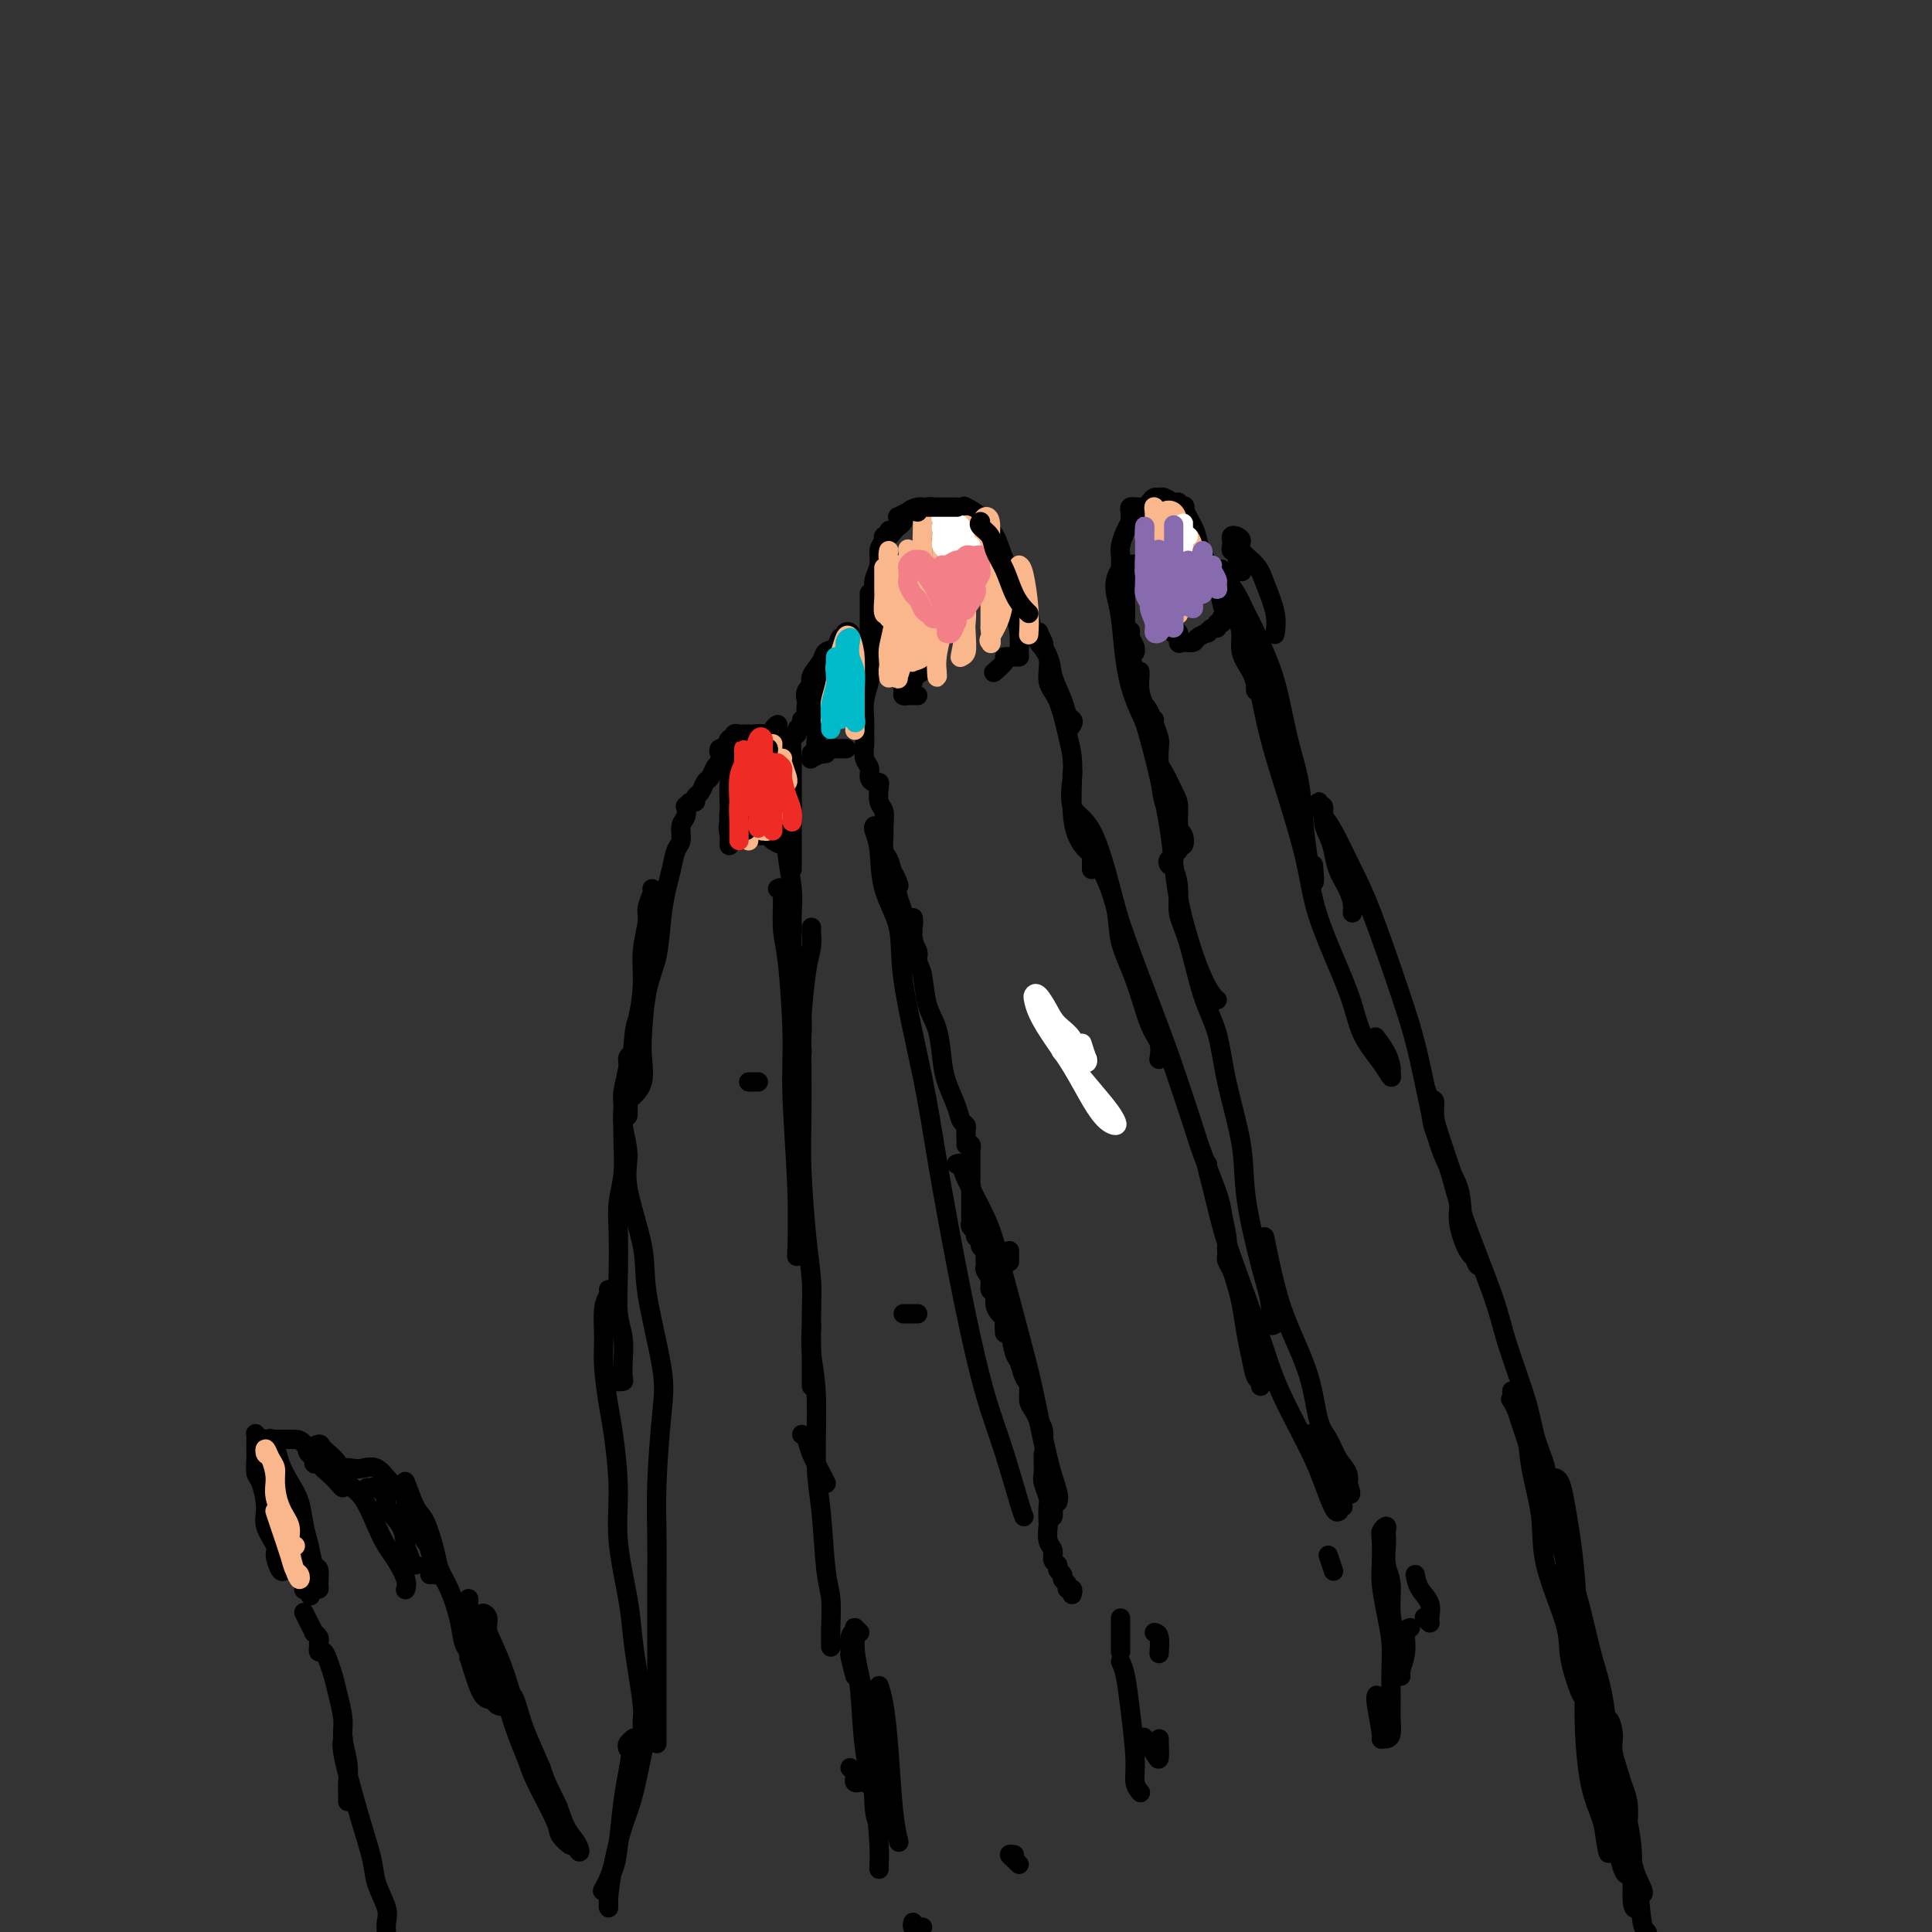 <svg viewBox='0 0 400 400' version='1.1' xmlns='http://www.w3.org/2000/svg' xmlns:xlink='http://www.w3.org/1999/xlink'><rect x="0" y="0" width="400" height="400" fill="#333333" stroke="none"/><g fill='none' stroke='#000000' stroke-width='4' stroke-linecap='round' stroke-linejoin='round'><path d='M222,330c-0.033,0.120 -0.065,0.239 0,0c0.065,-0.239 0.229,-0.838 0,-1c-0.229,-0.162 -0.850,0.111 -1,0c-0.150,-0.111 0.171,-0.607 0,-1c-0.171,-0.393 -0.835,-0.682 -1,-1c-0.165,-0.318 0.167,-0.666 0,-1c-0.167,-0.334 -0.833,-0.654 -1,-1c-0.167,-0.346 0.165,-0.716 0,-1c-0.165,-0.284 -0.829,-0.480 -1,-1c-0.171,-0.520 0.150,-1.365 0,-2c-0.150,-0.635 -0.771,-1.061 -1,-2c-0.229,-0.939 -0.065,-2.391 0,-3c0.065,-0.609 0.032,-0.375 0,-1c-0.032,-0.625 -0.061,-2.108 0,-3c0.061,-0.892 0.212,-1.195 0,-2c-0.212,-0.805 -0.789,-2.114 -1,-3c-0.211,-0.886 -0.057,-1.348 0,-2c0.057,-0.652 0.015,-1.494 0,-2c-0.015,-0.506 -0.004,-0.675 0,-1c0.004,-0.325 0.001,-0.807 0,-1c-0.001,-0.193 -0.001,-0.096 0,0'/><path d='M216,298c-0.025,0.179 -0.049,0.359 0,0c0.049,-0.359 0.172,-1.255 0,-2c-0.172,-0.745 -0.637,-1.339 -1,-2c-0.363,-0.661 -0.622,-1.389 -1,-2c-0.378,-0.611 -0.875,-1.106 -1,-2c-0.125,-0.894 0.121,-2.187 0,-3c-0.121,-0.813 -0.611,-1.145 -1,-2c-0.389,-0.855 -0.679,-2.233 -1,-3c-0.321,-0.767 -0.674,-0.924 -1,-2c-0.326,-1.076 -0.623,-3.072 -1,-4c-0.377,-0.928 -0.832,-0.788 -1,-1c-0.168,-0.212 -0.048,-0.775 0,-1c0.048,-0.225 0.024,-0.113 0,0'/><path d='M208,276c-0.022,-0.214 -0.043,-0.428 0,-1c0.043,-0.572 0.151,-1.500 0,-2c-0.151,-0.500 -0.561,-0.570 -1,-1c-0.439,-0.430 -0.906,-1.218 -1,-2c-0.094,-0.782 0.185,-1.556 0,-2c-0.185,-0.444 -0.835,-0.556 -1,-1c-0.165,-0.444 0.153,-1.218 0,-2c-0.153,-0.782 -0.777,-1.571 -1,-2c-0.223,-0.429 -0.045,-0.496 0,-1c0.045,-0.504 -0.045,-1.444 0,-2c0.045,-0.556 0.223,-0.726 0,-1c-0.223,-0.274 -0.848,-0.651 -1,-1c-0.152,-0.349 0.170,-0.671 0,-1c-0.170,-0.329 -0.830,-0.666 -1,-1c-0.170,-0.334 0.151,-0.667 0,-1c-0.151,-0.333 -0.772,-0.668 -1,-1c-0.228,-0.332 -0.061,-0.663 0,-1c0.061,-0.337 0.016,-0.682 0,-1c-0.016,-0.318 -0.004,-0.610 0,-1c0.004,-0.390 0.001,-0.878 0,-1c-0.001,-0.122 -0.000,0.122 0,0c0.000,-0.122 0.000,-0.610 0,-1c-0.000,-0.390 -0.000,-0.682 0,-1c0.000,-0.318 0.000,-0.662 0,-1c-0.000,-0.338 -0.000,-0.669 0,-1'/><path d='M201,246c-1.083,-4.593 -0.290,-1.076 0,0c0.290,1.076 0.078,-0.290 0,-1c-0.078,-0.710 -0.021,-0.763 0,-1c0.021,-0.237 0.006,-0.659 0,-1c-0.006,-0.341 -0.002,-0.602 0,-1c0.002,-0.398 0.001,-0.934 0,-1c-0.001,-0.066 -0.004,0.336 0,0c0.004,-0.336 0.015,-1.410 0,-2c-0.015,-0.590 -0.056,-0.694 0,-1c0.056,-0.306 0.207,-0.813 0,-1c-0.207,-0.187 -0.774,-0.053 -1,0c-0.226,0.053 -0.113,0.027 0,0'/><path d='M200,236c0.007,-0.336 0.014,-0.672 0,-1c-0.014,-0.328 -0.049,-0.649 0,-1c0.049,-0.351 0.182,-0.731 0,-1c-0.182,-0.269 -0.678,-0.427 -1,-1c-0.322,-0.573 -0.471,-1.560 -1,-3c-0.529,-1.440 -1.437,-3.331 -2,-5c-0.563,-1.669 -0.781,-3.115 -1,-5c-0.219,-1.885 -0.441,-4.208 -1,-6c-0.559,-1.792 -1.456,-3.051 -2,-5c-0.544,-1.949 -0.735,-4.588 -1,-6c-0.265,-1.412 -0.606,-1.598 -1,-3c-0.394,-1.402 -0.843,-4.020 -1,-5c-0.157,-0.980 -0.024,-0.323 0,-1c0.024,-0.677 -0.061,-2.688 0,-3c0.061,-0.312 0.269,1.073 0,2c-0.269,0.927 -1.014,1.394 -1,2c0.014,0.606 0.788,1.350 1,2c0.212,0.650 -0.139,1.205 0,2c0.139,0.795 0.766,1.828 1,2c0.234,0.172 0.074,-0.518 0,-1c-0.074,-0.482 -0.061,-0.754 0,-1c0.061,-0.246 0.171,-0.464 0,-1c-0.171,-0.536 -0.623,-1.391 -1,-2c-0.377,-0.609 -0.678,-0.972 -1,-2c-0.322,-1.028 -0.663,-2.722 -1,-4c-0.337,-1.278 -0.668,-2.139 -1,-3'/><path d='M186,186c-2.117,-8.336 -0.410,-4.177 0,-3c0.410,1.177 -0.479,-0.628 -1,-2c-0.521,-1.372 -0.675,-2.311 -1,-3c-0.325,-0.689 -0.823,-1.128 -1,-2c-0.177,-0.872 -0.034,-2.177 0,-3c0.034,-0.823 -0.043,-1.163 0,-2c0.043,-0.837 0.205,-2.171 0,-3c-0.205,-0.829 -0.777,-1.152 -1,-2c-0.223,-0.848 -0.097,-2.219 0,-3c0.097,-0.781 0.166,-0.971 0,-1c-0.166,-0.029 -0.566,0.101 -1,0c-0.434,-0.101 -0.901,-0.435 -1,-1c-0.099,-0.565 0.170,-1.361 0,-2c-0.170,-0.639 -0.779,-1.121 -1,-2c-0.221,-0.879 -0.056,-2.154 0,-3c0.056,-0.846 0.001,-1.264 0,-2c-0.001,-0.736 0.052,-1.791 0,-3c-0.052,-1.209 -0.210,-2.571 0,-4c0.210,-1.429 0.787,-2.923 1,-4c0.213,-1.077 0.061,-1.736 0,-2c-0.061,-0.264 -0.030,-0.132 0,0'/><path d='M180,133c0.000,-0.252 0.000,-0.504 0,-1c0.000,-0.496 0.000,-1.237 0,-2c0.000,-0.763 0.000,-1.550 0,-2c0.000,-0.450 0.000,-0.564 0,-1c0.000,-0.436 0.000,-1.194 0,-2c0.000,-0.806 0.000,-1.659 0,-2c0.000,-0.341 0.000,-0.171 0,0'/><path d='M181,139c0.000,-0.246 0.000,-0.493 0,-1c-0.000,-0.507 -0.000,-1.275 0,-2c0.000,-0.725 0.000,-1.408 0,-2c-0.000,-0.592 -0.001,-1.092 0,-2c0.001,-0.908 0.004,-2.224 0,-3c-0.004,-0.776 -0.016,-1.013 0,-2c0.016,-0.987 0.060,-2.725 0,-4c-0.060,-1.275 -0.222,-2.086 0,-3c0.222,-0.914 0.830,-1.930 1,-3c0.170,-1.070 -0.099,-2.194 0,-3c0.099,-0.806 0.565,-1.294 1,-2c0.435,-0.706 0.839,-1.630 1,-2c0.161,-0.370 0.081,-0.185 0,0'/><path d='M183,112c-0.089,-0.446 -0.178,-0.892 0,-1c0.178,-0.108 0.624,0.122 1,0c0.376,-0.122 0.682,-0.597 1,-1c0.318,-0.403 0.650,-0.735 1,-1c0.350,-0.265 0.720,-0.463 1,-1c0.280,-0.537 0.470,-1.411 1,-2c0.530,-0.589 1.400,-0.891 2,-1c0.600,-0.109 0.931,-0.025 1,0c0.069,0.025 -0.122,-0.007 0,0c0.122,0.007 0.559,0.055 1,0c0.441,-0.055 0.888,-0.211 1,0c0.112,0.211 -0.110,0.789 0,1c0.110,0.211 0.552,0.057 1,0c0.448,-0.057 0.904,-0.015 1,0c0.096,0.015 -0.166,0.004 0,0c0.166,-0.004 0.762,-0.001 1,0c0.238,0.001 0.119,0.001 0,0'/><path d='M200,105c-0.322,-0.172 -0.644,-0.344 0,0c0.644,0.344 2.255,1.206 3,2c0.745,0.794 0.624,1.522 1,2c0.376,0.478 1.250,0.706 2,2c0.750,1.294 1.378,3.653 2,5c0.622,1.347 1.239,1.681 2,3c0.761,1.319 1.666,3.624 2,5c0.334,1.376 0.095,1.822 0,2c-0.095,0.178 -0.048,0.089 0,0'/><path d='M209,125c0.308,0.506 0.615,1.011 1,2c0.385,0.989 0.847,2.461 1,4c0.153,1.539 -0.002,3.144 0,4c0.002,0.856 0.160,0.963 0,1c-0.160,0.037 -0.639,0.003 -1,0c-0.361,-0.003 -0.605,0.024 -1,0c-0.395,-0.024 -0.941,-0.099 -1,0c-0.059,0.099 0.369,0.373 0,1c-0.369,0.627 -1.534,1.608 -2,2c-0.466,0.392 -0.233,0.196 0,0'/><path d='M190,144c-0.340,0.006 -0.681,0.012 -1,0c-0.319,-0.012 -0.617,-0.041 -1,0c-0.383,0.041 -0.850,0.151 -1,0c-0.150,-0.151 0.016,-0.562 0,-1c-0.016,-0.438 -0.214,-0.902 0,-1c0.214,-0.098 0.841,0.170 1,0c0.159,-0.170 -0.149,-0.776 0,-1c0.149,-0.224 0.757,-0.064 1,0c0.243,0.064 0.122,0.032 0,0'/><path d='M187,141c0.362,-0.445 0.724,-0.890 1,-1c0.276,-0.110 0.466,0.115 1,0c0.534,-0.115 1.413,-0.569 2,-1c0.587,-0.431 0.882,-0.837 1,-1c0.118,-0.163 0.059,-0.081 0,0'/><path d='M211,123c-0.219,-0.366 -0.439,-0.732 0,0c0.439,0.732 1.536,2.562 2,4c0.464,1.438 0.295,2.483 1,4c0.705,1.517 2.283,3.506 3,5c0.717,1.494 0.571,2.494 1,4c0.429,1.506 1.432,3.519 2,5c0.568,1.481 0.702,2.432 1,3c0.298,0.568 0.759,0.754 1,1c0.241,0.246 0.260,0.550 0,1c-0.260,0.450 -0.801,1.044 -1,1c-0.199,-0.044 -0.057,-0.727 0,-1c0.057,-0.273 0.028,-0.137 0,0'/><path d='M216,134c0.112,-0.193 0.224,-0.386 0,-1c-0.224,-0.614 -0.784,-1.650 -1,-2c-0.216,-0.350 -0.088,-0.015 0,0c0.088,0.015 0.134,-0.292 0,0c-0.134,0.292 -0.450,1.183 0,2c0.450,0.817 1.665,1.561 2,3c0.335,1.439 -0.211,3.573 0,5c0.211,1.427 1.180,2.148 2,4c0.820,1.852 1.490,4.834 2,7c0.510,2.166 0.861,3.516 1,5c0.139,1.484 0.065,3.103 0,5c-0.065,1.897 -0.123,4.071 0,6c0.123,1.929 0.425,3.614 1,5c0.575,1.386 1.422,2.475 2,3c0.578,0.525 0.886,0.488 1,1c0.114,0.512 0.032,1.575 0,2c-0.032,0.425 -0.016,0.213 0,0'/><path d='M226,180c0.000,-0.334 0.000,-0.668 0,-1c-0.000,-0.332 -0.000,-0.663 0,-1c0.000,-0.337 0.000,-0.680 0,-1c-0.000,-0.320 -0.001,-0.615 0,-1c0.001,-0.385 0.005,-0.859 0,-1c-0.005,-0.141 -0.019,0.050 0,0c0.019,-0.050 0.069,-0.340 0,0c-0.069,0.340 -0.258,1.311 0,2c0.258,0.689 0.965,1.098 2,3c1.035,1.902 2.400,5.299 3,8c0.600,2.701 0.434,4.707 1,7c0.566,2.293 1.864,4.874 3,8c1.136,3.126 2.109,6.797 3,9c0.891,2.203 1.702,2.939 2,4c0.298,1.061 0.085,2.446 0,3c-0.085,0.554 -0.043,0.277 0,0'/><path d='M222,162c0.007,-0.323 0.013,-0.646 0,-1c-0.013,-0.354 -0.046,-0.739 0,-1c0.046,-0.261 0.172,-0.397 0,1c-0.172,1.397 -0.643,4.328 0,6c0.643,1.672 2.401,2.085 4,5c1.599,2.915 3.041,8.331 4,12c0.959,3.669 1.435,5.590 3,10c1.565,4.410 4.220,11.310 6,16c1.780,4.690 2.686,7.168 4,11c1.314,3.832 3.035,9.016 4,12c0.965,2.984 1.173,3.769 2,6c0.827,2.231 2.274,5.908 3,8c0.726,2.092 0.730,2.598 1,4c0.270,1.402 0.805,3.699 1,5c0.195,1.301 0.052,1.605 0,2c-0.052,0.395 -0.011,0.882 0,1c0.011,0.118 -0.008,-0.131 0,0c0.008,0.131 0.044,0.644 0,1c-0.044,0.356 -0.166,0.555 0,1c0.166,0.445 0.622,1.136 1,2c0.378,0.864 0.678,1.902 1,3c0.322,1.098 0.664,2.255 1,4c0.336,1.745 0.664,4.079 1,6c0.336,1.921 0.678,3.429 1,5c0.322,1.571 0.622,3.205 1,4c0.378,0.795 0.832,0.753 1,1c0.168,0.247 0.048,0.785 0,1c-0.048,0.215 -0.024,0.108 0,0'/><path d='M253,251c-0.195,-1.158 -0.390,-2.316 -1,-4c-0.610,-1.684 -1.636,-3.895 -2,-5c-0.364,-1.105 -0.066,-1.105 0,-1c0.066,0.105 -0.099,0.314 0,1c0.099,0.686 0.463,1.850 1,4c0.537,2.150 1.246,5.288 2,8c0.754,2.712 1.553,5.000 3,9c1.447,4.000 3.543,9.713 5,14c1.457,4.287 2.274,7.149 4,11c1.726,3.851 4.359,8.691 6,12c1.641,3.309 2.288,5.087 3,7c0.712,1.913 1.489,3.962 2,5c0.511,1.038 0.757,1.064 1,1c0.243,-0.064 0.483,-0.219 0,-1c-0.483,-0.781 -1.688,-2.188 -2,-3c-0.312,-0.812 0.269,-1.030 0,-2c-0.269,-0.970 -1.390,-2.692 -2,-4c-0.610,-1.308 -0.710,-2.204 -1,-3c-0.290,-0.796 -0.769,-1.494 -1,-2c-0.231,-0.506 -0.215,-0.821 0,-1c0.215,-0.179 0.630,-0.224 1,0c0.370,0.224 0.695,0.716 1,1c0.305,0.284 0.590,0.360 1,1c0.410,0.640 0.946,1.845 1,3c0.054,1.155 -0.374,2.261 0,3c0.374,0.739 1.549,1.110 2,2c0.451,0.890 0.176,2.299 0,3c-0.176,0.701 -0.253,0.693 0,1c0.253,0.307 0.837,0.929 1,1c0.163,0.071 -0.096,-0.408 0,-1c0.096,-0.592 0.548,-1.296 1,-2'/><path d='M279,309c1.245,1.380 0.356,-1.170 0,-2c-0.356,-0.830 -0.179,0.060 0,0c0.179,-0.060 0.359,-1.071 0,-2c-0.359,-0.929 -1.258,-1.775 -2,-3c-0.742,-1.225 -1.329,-2.829 -2,-4c-0.671,-1.171 -1.427,-1.909 -2,-4c-0.573,-2.091 -0.963,-5.535 -2,-9c-1.037,-3.465 -2.721,-6.949 -4,-10c-1.279,-3.051 -2.152,-5.668 -3,-9c-0.848,-3.332 -1.671,-7.381 -2,-9c-0.329,-1.619 -0.165,-0.810 0,0'/><path d='M263,264c0.390,2.641 0.779,5.282 1,7c0.221,1.718 0.272,2.514 0,3c-0.272,0.486 -0.869,0.661 -1,0c-0.131,-0.661 0.204,-2.157 0,-4c-0.204,-1.843 -0.946,-4.031 -2,-8c-1.054,-3.969 -2.421,-9.717 -3,-14c-0.579,-4.283 -0.371,-7.100 -1,-11c-0.629,-3.900 -2.096,-8.884 -3,-13c-0.904,-4.116 -1.247,-7.363 -2,-10c-0.753,-2.637 -1.917,-4.665 -3,-8c-1.083,-3.335 -2.083,-7.979 -3,-11c-0.917,-3.021 -1.749,-4.421 -2,-6c-0.251,-1.579 0.080,-3.336 0,-5c-0.080,-1.664 -0.573,-3.233 -1,-4c-0.427,-0.767 -0.790,-0.730 -1,-1c-0.210,-0.270 -0.267,-0.847 0,-1c0.267,-0.153 0.860,0.118 1,0c0.140,-0.118 -0.172,-0.627 0,-1c0.172,-0.373 0.827,-0.612 1,-1c0.173,-0.388 -0.135,-0.926 0,-1c0.135,-0.074 0.714,0.316 1,0c0.286,-0.316 0.280,-1.338 0,-2c-0.280,-0.662 -0.835,-0.963 -1,-2c-0.165,-1.037 0.061,-2.810 0,-4c-0.061,-1.190 -0.408,-1.799 -1,-3c-0.592,-1.201 -1.429,-2.996 -2,-4c-0.571,-1.004 -0.875,-1.218 -1,-2c-0.125,-0.782 -0.072,-2.134 0,-3c0.072,-0.866 0.163,-1.248 0,-2c-0.163,-0.752 -0.582,-1.876 -1,-3'/><path d='M239,150c-1.166,-3.398 -1.580,-3.394 -2,-4c-0.420,-0.606 -0.844,-1.822 -1,-3c-0.156,-1.178 -0.042,-2.317 0,-3c0.042,-0.683 0.012,-0.909 0,-1c-0.012,-0.091 -0.006,-0.045 0,0'/><path d='M239,149c-0.372,0.121 -0.745,0.242 -1,0c-0.255,-0.242 -0.394,-0.846 -1,-2c-0.606,-1.154 -1.679,-2.856 -2,-4c-0.321,-1.144 0.110,-1.729 0,-3c-0.110,-1.271 -0.760,-3.227 -1,-5c-0.240,-1.773 -0.068,-3.364 0,-4c0.068,-0.636 0.034,-0.318 0,0'/><path d='M233,124c0.000,-0.438 0.000,-0.877 0,-1c0.000,-0.123 -0.000,0.068 0,0c0.000,-0.068 0.000,-0.397 0,-1c-0.000,-0.603 -0.000,-1.481 0,-2c0.000,-0.519 0.000,-0.678 0,-1c-0.000,-0.322 -0.000,-0.806 0,-1c0.000,-0.194 0.000,-0.097 0,0'/><path d='M235,134c0.006,0.403 0.012,0.807 0,1c-0.012,0.193 -0.041,0.177 0,0c0.041,-0.177 0.151,-0.514 0,-1c-0.151,-0.486 -0.562,-1.120 -1,-2c-0.438,-0.880 -0.902,-2.007 -1,-3c-0.098,-0.993 0.169,-1.850 0,-3c-0.169,-1.150 -0.775,-2.591 -1,-4c-0.225,-1.409 -0.071,-2.787 0,-4c0.071,-1.213 0.057,-2.261 0,-3c-0.057,-0.739 -0.159,-1.167 0,-2c0.159,-0.833 0.577,-2.069 1,-3c0.423,-0.931 0.849,-1.556 1,-2c0.151,-0.444 0.026,-0.707 0,-1c-0.026,-0.293 0.049,-0.614 0,-1c-0.049,-0.386 -0.220,-0.835 0,-1c0.220,-0.165 0.833,-0.047 1,0c0.167,0.047 -0.110,0.023 0,0c0.110,-0.023 0.607,-0.044 1,0c0.393,0.044 0.682,0.154 1,0c0.318,-0.154 0.666,-0.573 1,-1c0.334,-0.427 0.653,-0.861 1,-1c0.347,-0.139 0.720,0.019 1,0c0.280,-0.019 0.467,-0.215 1,0c0.533,0.215 1.414,0.842 2,1c0.586,0.158 0.879,-0.154 1,0c0.121,0.154 0.071,0.772 0,1c-0.071,0.228 -0.163,0.065 0,0c0.163,-0.065 0.582,-0.033 1,0'/><path d='M245,105c0.816,0.092 -0.142,-0.679 0,0c0.142,0.679 1.386,2.808 2,4c0.614,1.192 0.598,1.448 1,3c0.402,1.552 1.222,4.401 2,6c0.778,1.599 1.516,1.949 2,3c0.484,1.051 0.715,2.803 1,4c0.285,1.197 0.623,1.838 1,2c0.377,0.162 0.794,-0.154 1,0c0.206,0.154 0.200,0.777 0,1c-0.200,0.223 -0.593,0.045 -1,0c-0.407,-0.045 -0.826,0.045 -1,0c-0.174,-0.045 -0.102,-0.223 0,0c0.102,0.223 0.233,0.848 0,1c-0.233,0.152 -0.831,-0.170 -1,0c-0.169,0.170 0.091,0.833 0,1c-0.091,0.167 -0.534,-0.162 -1,0c-0.466,0.162 -0.954,0.813 -1,1c-0.046,0.187 0.352,-0.092 0,0c-0.352,0.092 -1.452,0.553 -2,1c-0.548,0.447 -0.543,0.880 -1,1c-0.457,0.120 -1.377,-0.073 -2,0c-0.623,0.073 -0.951,0.411 -1,0c-0.049,-0.411 0.179,-1.572 0,-2c-0.179,-0.428 -0.765,-0.122 -1,0c-0.235,0.122 -0.117,0.061 0,0'/><path d='M247,115c-0.096,-0.412 -0.191,-0.823 0,-1c0.191,-0.177 0.670,-0.118 1,0c0.330,0.118 0.512,0.295 1,1c0.488,0.705 1.281,1.938 2,3c0.719,1.062 1.363,1.955 2,3c0.637,1.045 1.267,2.244 2,4c0.733,1.756 1.569,4.068 2,6c0.431,1.932 0.456,3.483 1,5c0.544,1.517 1.608,3.001 2,4c0.392,0.999 0.111,1.514 0,2c-0.111,0.486 -0.053,0.943 0,1c0.053,0.057 0.102,-0.285 0,-1c-0.102,-0.715 -0.355,-1.804 -1,-3c-0.645,-1.196 -1.683,-2.499 -2,-4c-0.317,-1.501 0.087,-3.201 0,-5c-0.087,-1.799 -0.664,-3.697 -1,-5c-0.336,-1.303 -0.430,-2.011 -1,-3c-0.570,-0.989 -1.615,-2.260 -2,-3c-0.385,-0.740 -0.111,-0.951 0,-1c0.111,-0.049 0.060,0.062 0,0c-0.060,-0.062 -0.130,-0.298 0,0c0.130,0.298 0.461,1.131 1,2c0.539,0.869 1.285,1.775 2,3c0.715,1.225 1.399,2.769 2,4c0.601,1.231 1.120,2.149 2,4c0.880,1.851 2.119,4.635 3,7c0.881,2.365 1.402,4.310 2,7c0.598,2.690 1.274,6.123 2,9c0.726,2.877 1.503,5.198 2,8c0.497,2.802 0.713,6.086 1,9c0.287,2.914 0.643,5.457 1,8'/><path d='M271,179c1.467,6.600 1.133,2.600 1,1c-0.133,-1.600 -0.067,-0.800 0,0'/><path d='M257,118c0.121,0.308 0.243,0.615 0,0c-0.243,-0.615 -0.849,-2.154 -1,-3c-0.151,-0.846 0.155,-1.001 0,-1c-0.155,0.001 -0.771,0.157 -1,0c-0.229,-0.157 -0.071,-0.628 0,-1c0.071,-0.372 0.055,-0.644 0,-1c-0.055,-0.356 -0.148,-0.794 0,-1c0.148,-0.206 0.539,-0.178 1,0c0.461,0.178 0.993,0.508 1,1c0.007,0.492 -0.509,1.148 0,2c0.509,0.852 2.045,1.900 3,3c0.955,1.100 1.328,2.254 2,4c0.672,1.746 1.642,4.086 2,6c0.358,1.914 0.102,3.404 0,4c-0.102,0.596 -0.051,0.298 0,0'/><path d='M236,118c-0.455,0.105 -0.909,0.211 -1,0c-0.091,-0.211 0.183,-0.737 0,-1c-0.183,-0.263 -0.823,-0.261 -1,0c-0.177,0.261 0.109,0.782 0,1c-0.109,0.218 -0.615,0.133 -1,0c-0.385,-0.133 -0.651,-0.313 -1,0c-0.349,0.313 -0.782,1.121 -1,2c-0.218,0.879 -0.221,1.831 0,3c0.221,1.169 0.665,2.555 1,5c0.335,2.445 0.561,5.948 1,9c0.439,3.052 1.091,5.652 2,8c0.909,2.348 2.076,4.444 3,7c0.924,2.556 1.607,5.572 2,8c0.393,2.428 0.497,4.269 1,6c0.503,1.731 1.405,3.351 2,5c0.595,1.649 0.884,3.328 1,4c0.116,0.672 0.058,0.336 0,0'/><path d='M233,124c0.027,1.210 0.053,2.420 0,3c-0.053,0.580 -0.186,0.530 0,2c0.186,1.470 0.691,4.461 1,7c0.309,2.539 0.421,4.625 1,7c0.579,2.375 1.626,5.039 3,10c1.374,4.961 3.076,12.219 4,18c0.924,5.781 1.071,10.085 2,15c0.929,4.915 2.641,10.441 4,14c1.359,3.559 2.366,5.150 3,6c0.634,0.850 0.895,0.957 1,1c0.105,0.043 0.052,0.021 0,0'/><path d='M257,134c0.017,-0.636 0.035,-1.272 0,-2c-0.035,-0.728 -0.122,-1.549 0,-1c0.122,0.549 0.453,2.467 1,4c0.547,1.533 1.312,2.680 2,5c0.688,2.320 1.301,5.812 2,9c0.699,3.188 1.484,6.073 3,11c1.516,4.927 3.764,11.896 5,17c1.236,5.104 1.459,8.343 3,13c1.541,4.657 4.399,10.733 6,15c1.601,4.267 1.946,6.725 3,9c1.054,2.275 2.816,4.367 4,6c1.184,1.633 1.788,2.809 2,3c0.212,0.191 0.032,-0.601 0,-1c-0.032,-0.399 0.084,-0.406 0,-1c-0.084,-0.594 -0.369,-1.775 -1,-3c-0.631,-1.225 -1.609,-2.493 -2,-3c-0.391,-0.507 -0.196,-0.254 0,0'/><path d='M280,189c0.059,-0.600 0.118,-1.199 0,-2c-0.118,-0.801 -0.414,-1.802 -1,-3c-0.586,-1.198 -1.462,-2.592 -2,-4c-0.538,-1.408 -0.736,-2.831 -1,-4c-0.264,-1.169 -0.593,-2.083 -1,-3c-0.407,-0.917 -0.894,-1.835 -1,-3c-0.106,-1.165 0.167,-2.577 0,-3c-0.167,-0.423 -0.774,0.142 -1,0c-0.226,-0.142 -0.070,-0.990 0,-1c0.070,-0.010 0.056,0.817 0,1c-0.056,0.183 -0.152,-0.279 0,0c0.152,0.279 0.554,1.298 1,2c0.446,0.702 0.937,1.086 2,3c1.063,1.914 2.699,5.357 4,8c1.301,2.643 2.268,4.486 4,9c1.732,4.514 4.228,11.700 6,17c1.772,5.300 2.821,8.715 4,14c1.179,5.285 2.487,12.440 4,17c1.513,4.560 3.230,6.525 4,9c0.770,2.475 0.593,5.459 1,8c0.407,2.541 1.397,4.637 2,6c0.603,1.363 0.818,1.992 1,2c0.182,0.008 0.330,-0.604 0,-1c-0.330,-0.396 -1.139,-0.577 -2,-2c-0.861,-1.423 -1.776,-4.088 -2,-6c-0.224,-1.912 0.242,-3.070 0,-5c-0.242,-1.930 -1.192,-4.633 -2,-7c-0.808,-2.367 -1.474,-4.397 -2,-6c-0.526,-1.603 -0.911,-2.778 -1,-4c-0.089,-1.222 0.117,-2.492 0,-3c-0.117,-0.508 -0.559,-0.254 -1,0'/><path d='M296,228c-1.411,-4.924 -0.438,-1.236 0,1c0.438,2.236 0.342,3.018 1,5c0.658,1.982 2.071,5.165 3,8c0.929,2.835 1.375,5.323 3,10c1.625,4.677 4.429,11.542 6,16c1.571,4.458 1.908,6.508 3,10c1.092,3.492 2.938,8.426 4,12c1.062,3.574 1.339,5.789 2,8c0.661,2.211 1.707,4.417 2,6c0.293,1.583 -0.167,2.542 0,3c0.167,0.458 0.961,0.416 1,0c0.039,-0.416 -0.676,-1.204 -1,-2c-0.324,-0.796 -0.256,-1.598 -1,-3c-0.744,-1.402 -2.301,-3.403 -3,-5c-0.699,-1.597 -0.539,-2.790 -1,-4c-0.461,-1.210 -1.542,-2.438 -2,-3c-0.458,-0.562 -0.291,-0.459 0,0c0.291,0.459 0.708,1.275 1,2c0.292,0.725 0.460,1.361 1,3c0.540,1.639 1.451,4.282 2,6c0.549,1.718 0.735,2.512 1,4c0.265,1.488 0.610,3.670 1,5c0.390,1.330 0.826,1.809 1,2c0.174,0.191 0.087,0.096 0,0'/><path d='M172,341c0.007,-0.774 0.013,-1.549 0,-2c-0.013,-0.451 -0.046,-0.580 0,-2c0.046,-1.420 0.171,-4.131 0,-6c-0.171,-1.869 -0.638,-2.897 -1,-6c-0.362,-3.103 -0.619,-8.282 -1,-12c-0.381,-3.718 -0.887,-5.974 -1,-10c-0.113,-4.026 0.165,-9.821 0,-14c-0.165,-4.179 -0.775,-6.740 -1,-9c-0.225,-2.260 -0.064,-4.217 0,-5c0.064,-0.783 0.032,-0.391 0,0'/><path d='M168,287c0.000,-0.264 0.001,-0.529 0,-1c-0.001,-0.471 -0.003,-1.149 0,-2c0.003,-0.851 0.011,-1.874 0,-4c-0.011,-2.126 -0.042,-5.355 0,-8c0.042,-2.645 0.155,-4.706 0,-7c-0.155,-2.294 -0.578,-4.821 -1,-9c-0.422,-4.179 -0.842,-10.011 -1,-14c-0.158,-3.989 -0.053,-6.135 0,-10c0.053,-3.865 0.053,-9.449 0,-13c-0.053,-3.551 -0.158,-5.071 0,-8c0.158,-2.929 0.578,-7.268 1,-10c0.422,-2.732 0.845,-3.856 1,-5c0.155,-1.144 0.042,-2.308 0,-3c-0.042,-0.692 -0.012,-0.912 0,-1c0.012,-0.088 0.006,-0.044 0,0'/><path d='M165,217c0.421,0.508 0.842,1.015 1,1c0.158,-0.015 0.053,-0.554 0,-1c-0.053,-0.446 -0.052,-0.801 0,-2c0.052,-1.199 0.157,-3.243 0,-5c-0.157,-1.757 -0.577,-3.226 -1,-5c-0.423,-1.774 -0.849,-3.854 -1,-6c-0.151,-2.146 -0.026,-4.359 0,-6c0.026,-1.641 -0.047,-2.712 0,-4c0.047,-1.288 0.212,-2.794 0,-5c-0.212,-2.206 -0.803,-5.112 -1,-7c-0.197,-1.888 -0.000,-2.758 0,-4c0.000,-1.242 -0.196,-2.855 0,-4c0.196,-1.145 0.785,-1.822 1,-2c0.215,-0.178 0.058,0.144 0,0c-0.058,-0.144 -0.017,-0.756 0,-1c0.017,-0.244 0.008,-0.122 0,0'/><path d='M164,179c0.000,0.423 0.000,0.847 0,1c-0.000,0.153 -0.000,0.036 0,0c0.000,-0.036 0.000,0.011 0,0c-0.000,-0.011 -0.000,-0.078 0,-1c0.000,-0.922 0.000,-2.698 0,-4c-0.000,-1.302 -0.000,-2.130 0,-3c0.000,-0.870 0.000,-1.782 0,-3c-0.000,-1.218 -0.001,-2.743 0,-4c0.001,-1.257 0.004,-2.245 0,-3c-0.004,-0.755 -0.016,-1.277 0,-2c0.016,-0.723 0.061,-1.646 0,-3c-0.061,-1.354 -0.228,-3.137 0,-4c0.228,-0.863 0.849,-0.805 1,-1c0.151,-0.195 -0.170,-0.643 0,-1c0.170,-0.357 0.829,-0.624 1,-1c0.171,-0.376 -0.147,-0.861 0,-1c0.147,-0.139 0.757,0.068 1,0c0.243,-0.068 0.118,-0.410 0,-1c-0.118,-0.590 -0.227,-1.426 0,-2c0.227,-0.574 0.792,-0.885 1,-1c0.208,-0.115 0.059,-0.033 0,0c-0.059,0.033 -0.030,0.016 0,0'/><path d='M168,144c-0.028,0.438 -0.056,0.875 0,1c0.056,0.125 0.195,-0.063 0,0c-0.195,0.063 -0.725,0.375 -1,0c-0.275,-0.375 -0.296,-1.438 0,-2c0.296,-0.562 0.909,-0.621 1,-1c0.091,-0.379 -0.341,-1.076 0,-2c0.341,-0.924 1.454,-2.075 2,-3c0.546,-0.925 0.523,-1.624 1,-2c0.477,-0.376 1.452,-0.427 2,-1c0.548,-0.573 0.669,-1.666 1,-2c0.331,-0.334 0.873,0.093 1,0c0.127,-0.093 -0.162,-0.705 0,-1c0.162,-0.295 0.774,-0.272 1,0c0.226,0.272 0.064,0.792 0,1c-0.064,0.208 -0.032,0.104 0,0'/><path d='M169,143c-0.113,-0.727 -0.225,-1.453 0,-2c0.225,-0.547 0.789,-0.913 1,-1c0.211,-0.087 0.071,0.105 0,0c-0.071,-0.105 -0.071,-0.506 0,0c0.071,0.506 0.215,1.918 0,3c-0.215,1.082 -0.787,1.835 -1,3c-0.213,1.165 -0.068,2.743 0,4c0.068,1.257 0.057,2.193 0,3c-0.057,0.807 -0.160,1.484 0,2c0.160,0.516 0.581,0.870 1,1c0.419,0.130 0.834,0.037 1,0c0.166,-0.037 0.083,-0.019 0,0'/><path d='M168,156c0.045,0.400 0.091,0.801 0,1c-0.091,0.199 -0.318,0.197 0,0c0.318,-0.197 1.182,-0.589 2,-1c0.818,-0.411 1.590,-0.842 2,-1c0.410,-0.158 0.456,-0.042 1,0c0.544,0.042 1.584,0.012 2,0c0.416,-0.012 0.208,-0.006 0,0'/><path d='M181,171c-0.107,0.162 -0.214,0.323 0,1c0.214,0.677 0.750,1.869 1,4c0.250,2.131 0.215,5.201 1,8c0.785,2.799 2.390,5.327 3,8c0.610,2.673 0.225,5.492 1,11c0.775,5.508 2.710,13.706 4,20c1.290,6.294 1.934,10.684 3,17c1.066,6.316 2.555,14.557 4,22c1.445,7.443 2.846,14.089 4,19c1.154,4.911 2.061,8.087 3,11c0.939,2.913 1.912,5.564 3,9c1.088,3.436 2.293,7.656 3,10c0.707,2.344 0.916,2.813 1,3c0.084,0.187 0.042,0.094 0,0'/><path d='M198,241c0.414,-0.143 0.827,-0.285 1,0c0.173,0.285 0.104,0.998 1,3c0.896,2.002 2.757,5.293 4,8c1.243,2.707 1.868,4.829 3,9c1.132,4.171 2.773,10.389 4,15c1.227,4.611 2.042,7.614 3,12c0.958,4.386 2.061,10.155 3,14c0.939,3.845 1.714,5.766 2,7c0.286,1.234 0.082,1.781 0,2c-0.082,0.219 -0.041,0.109 0,0'/><path d='M209,260c0.000,-0.644 0.000,-1.289 0,-1c0.000,0.289 0.000,1.511 0,2c-0.000,0.489 0.000,0.244 0,0'/><path d='M213,284c0.649,3.321 1.298,6.641 2,10c0.702,3.359 1.456,6.756 2,10c0.544,3.244 0.877,6.335 1,8c0.123,1.665 0.035,1.904 0,2c-0.035,0.096 -0.018,0.048 0,0'/><path d='M133,360c0.006,0.407 0.012,0.814 0,0c-0.012,-0.814 -0.043,-2.847 0,-4c0.043,-1.153 0.162,-1.424 0,-3c-0.162,-1.576 -0.603,-4.457 -1,-7c-0.397,-2.543 -0.750,-4.750 -1,-7c-0.250,-2.250 -0.395,-4.545 -1,-8c-0.605,-3.455 -1.668,-8.072 -2,-12c-0.332,-3.928 0.069,-7.167 0,-11c-0.069,-3.833 -0.608,-8.258 -1,-11c-0.392,-2.742 -0.637,-3.799 -1,-6c-0.363,-2.201 -0.843,-5.546 -1,-8c-0.157,-2.454 0.011,-4.017 0,-6c-0.011,-1.983 -0.199,-4.387 0,-6c0.199,-1.613 0.784,-2.434 1,-3c0.216,-0.566 0.062,-0.876 0,-1c-0.062,-0.124 -0.031,-0.062 0,0'/><path d='M127,285c0.453,0.427 0.906,0.853 1,1c0.094,0.147 -0.170,0.014 0,0c0.170,-0.014 0.774,0.092 1,0c0.226,-0.092 0.075,-0.383 0,-1c-0.075,-0.617 -0.072,-1.560 0,-3c0.072,-1.440 0.215,-3.377 0,-5c-0.215,-1.623 -0.786,-2.931 -1,-5c-0.214,-2.069 -0.071,-4.899 0,-8c0.071,-3.101 0.072,-6.473 0,-9c-0.072,-2.527 -0.215,-4.208 0,-6c0.215,-1.792 0.790,-3.696 1,-6c0.210,-2.304 0.056,-5.009 0,-7c-0.056,-1.991 -0.015,-3.267 0,-4c0.015,-0.733 0.004,-0.924 0,-1c-0.004,-0.076 -0.002,-0.038 0,0'/><path d='M136,361c-0.000,-0.179 -0.000,-0.358 0,-1c0.000,-0.642 0.000,-1.746 0,-4c-0.000,-2.254 -0.001,-5.659 0,-8c0.001,-2.341 0.003,-3.619 0,-7c-0.003,-3.381 -0.012,-8.867 0,-13c0.012,-4.133 0.045,-6.915 0,-10c-0.045,-3.085 -0.167,-6.475 0,-11c0.167,-4.525 0.621,-10.187 1,-14c0.379,-3.813 0.681,-5.778 0,-10c-0.681,-4.222 -2.344,-10.702 -3,-15c-0.656,-4.298 -0.305,-6.415 -1,-10c-0.695,-3.585 -2.436,-8.638 -3,-12c-0.564,-3.362 0.049,-5.033 0,-7c-0.049,-1.967 -0.760,-4.228 -1,-6c-0.240,-1.772 -0.008,-3.053 0,-4c0.008,-0.947 -0.208,-1.558 0,-3c0.208,-1.442 0.840,-3.715 1,-5c0.160,-1.285 -0.154,-1.581 0,-2c0.154,-0.419 0.774,-0.963 1,-1c0.226,-0.037 0.057,0.431 0,1c-0.057,0.569 -0.001,1.240 0,2c0.001,0.760 -0.052,1.610 0,2c0.052,0.390 0.210,0.322 0,1c-0.210,0.678 -0.788,2.103 -1,3c-0.212,0.897 -0.056,1.265 0,2c0.056,0.735 0.014,1.835 0,2c-0.014,0.165 -0.001,-0.605 0,-1c0.001,-0.395 -0.010,-0.415 0,-1c0.010,-0.585 0.041,-1.734 0,-3c-0.041,-1.266 -0.155,-2.647 0,-4c0.155,-1.353 0.577,-2.676 1,-4'/><path d='M131,218c0.316,-5.583 0.605,-5.539 1,-7c0.395,-1.461 0.894,-4.426 1,-7c0.106,-2.574 -0.182,-4.756 0,-7c0.182,-2.244 0.833,-4.549 1,-6c0.167,-1.451 -0.151,-2.049 0,-3c0.151,-0.951 0.771,-2.256 1,-3c0.229,-0.744 0.065,-0.927 0,-1c-0.065,-0.073 -0.033,-0.037 0,0'/><path d='M130,228c0.197,-0.211 0.395,-0.421 1,-1c0.605,-0.579 1.619,-1.526 2,-3c0.381,-1.474 0.129,-3.474 0,-5c-0.129,-1.526 -0.137,-2.579 0,-5c0.137,-2.421 0.418,-6.212 1,-9c0.582,-2.788 1.465,-4.575 2,-7c0.535,-2.425 0.722,-5.488 1,-8c0.278,-2.512 0.648,-4.473 1,-6c0.352,-1.527 0.687,-2.621 1,-4c0.313,-1.379 0.606,-3.043 1,-4c0.394,-0.957 0.889,-1.208 1,-2c0.111,-0.792 -0.164,-2.125 0,-3c0.164,-0.875 0.766,-1.291 1,-2c0.234,-0.709 0.100,-1.710 0,-2c-0.100,-0.290 -0.168,0.131 0,0c0.168,-0.131 0.570,-0.813 1,-1c0.430,-0.187 0.889,0.119 1,0c0.111,-0.119 -0.125,-0.665 0,-1c0.125,-0.335 0.611,-0.458 1,-1c0.389,-0.542 0.681,-1.503 1,-2c0.319,-0.497 0.664,-0.531 1,-1c0.336,-0.469 0.663,-1.372 1,-2c0.337,-0.628 0.683,-0.981 1,-1c0.317,-0.019 0.606,0.296 1,0c0.394,-0.296 0.894,-1.205 1,-2c0.106,-0.795 -0.182,-1.478 0,-2c0.182,-0.522 0.832,-0.882 1,-1c0.168,-0.118 -0.147,0.007 0,0c0.147,-0.007 0.756,-0.145 1,0c0.244,0.145 0.122,0.572 0,1'/><path d='M153,154c1.489,-2.022 -0.289,-0.578 -1,0c-0.711,0.578 -0.356,0.289 0,0'/><path d='M151,155c-0.316,0.388 -0.632,0.776 -1,1c-0.368,0.224 -0.788,0.285 -1,0c-0.212,-0.285 -0.215,-0.917 0,-1c0.215,-0.083 0.649,0.384 1,0c0.351,-0.384 0.619,-1.620 1,-2c0.381,-0.380 0.876,0.094 1,0c0.124,-0.094 -0.122,-0.757 0,-1c0.122,-0.243 0.614,-0.066 1,0c0.386,0.066 0.666,0.021 1,0c0.334,-0.021 0.720,-0.020 1,0c0.280,0.020 0.453,0.058 1,0c0.547,-0.058 1.467,-0.212 2,0c0.533,0.212 0.679,0.789 1,1c0.321,0.211 0.817,0.057 1,0c0.183,-0.057 0.052,-0.016 0,0c-0.052,0.016 -0.026,0.008 0,0'/><path d='M160,153c-0.009,0.092 -0.017,0.185 0,0c0.017,-0.185 0.061,-0.647 0,-1c-0.061,-0.353 -0.227,-0.596 0,-1c0.227,-0.404 0.845,-0.969 1,-1c0.155,-0.031 -0.155,0.471 0,1c0.155,0.529 0.774,1.084 1,2c0.226,0.916 0.061,2.193 0,3c-0.061,0.807 -0.016,1.144 0,2c0.016,0.856 0.004,2.230 0,3c-0.004,0.770 -0.001,0.934 0,1c0.001,0.066 0.001,0.033 0,0'/><path d='M154,154c0.119,-0.496 0.238,-0.992 0,-1c-0.238,-0.008 -0.834,0.471 -1,1c-0.166,0.529 0.099,1.107 0,2c-0.099,0.893 -0.562,2.102 -1,3c-0.438,0.898 -0.849,1.484 -1,3c-0.151,1.516 -0.040,3.962 0,5c0.040,1.038 0.010,0.669 0,1c-0.010,0.331 0.000,1.361 0,2c-0.000,0.639 -0.011,0.888 0,1c0.011,0.112 0.044,0.086 0,0c-0.044,-0.086 -0.166,-0.233 0,0c0.166,0.233 0.619,0.847 1,1c0.381,0.153 0.690,-0.155 1,0c0.310,0.155 0.622,0.772 1,1c0.378,0.228 0.822,0.065 1,0c0.178,-0.065 0.089,-0.033 0,0'/><path d='M157,173c0.324,0.022 0.648,0.045 1,0c0.352,-0.045 0.734,-0.156 1,0c0.266,0.156 0.418,0.581 1,1c0.582,0.419 1.595,0.834 2,1c0.405,0.166 0.203,0.083 0,0'/><path d='M161,184c0.444,-0.260 0.889,-0.521 1,1c0.111,1.521 -0.110,4.823 0,7c0.110,2.177 0.551,3.230 1,7c0.449,3.770 0.905,10.259 1,15c0.095,4.741 -0.170,7.735 0,13c0.170,5.265 0.777,12.802 1,19c0.223,6.198 0.064,11.057 0,13c-0.064,1.943 -0.032,0.972 0,0'/><path d='M134,348c-0.017,0.707 -0.035,1.414 0,3c0.035,1.586 0.122,4.053 0,6c-0.122,1.947 -0.453,3.376 -1,6c-0.547,2.624 -1.309,6.445 -2,9c-0.691,2.555 -1.309,3.846 -2,6c-0.691,2.154 -1.453,5.172 -2,8c-0.547,2.828 -0.879,5.465 -1,7c-0.121,1.535 -0.033,1.968 0,2c0.033,0.032 0.009,-0.338 0,-1c-0.009,-0.662 -0.003,-1.618 0,-2c0.003,-0.382 0.001,-0.191 0,0'/><path d='M130,362c-0.107,-0.319 -0.214,-0.639 0,-1c0.214,-0.361 0.748,-0.764 1,-1c0.252,-0.236 0.224,-0.305 0,1c-0.224,1.305 -0.642,3.982 -1,6c-0.358,2.018 -0.657,3.376 -1,6c-0.343,2.624 -0.730,6.516 -1,9c-0.270,2.484 -0.423,3.562 -1,5c-0.577,1.438 -1.576,3.236 -2,4c-0.424,0.764 -0.271,0.496 0,0c0.271,-0.496 0.661,-1.218 1,-2c0.339,-0.782 0.627,-1.622 1,-3c0.373,-1.378 0.831,-3.294 1,-4c0.169,-0.706 0.048,-0.202 0,0c-0.048,0.202 -0.024,0.101 0,0'/><path d='M80,400c-0.004,-0.045 -0.008,-0.090 0,0c0.008,0.090 0.028,0.316 0,0c-0.028,-0.316 -0.105,-1.174 0,-2c0.105,-0.826 0.390,-1.620 0,-3c-0.390,-1.380 -1.457,-3.346 -2,-5c-0.543,-1.654 -0.562,-2.997 -1,-5c-0.438,-2.003 -1.294,-4.667 -2,-7c-0.706,-2.333 -1.261,-4.337 -2,-7c-0.739,-2.663 -1.660,-5.986 -2,-8c-0.340,-2.014 -0.097,-2.718 0,-3c0.097,-0.282 0.049,-0.141 0,0'/><path d='M72,373c0.009,-0.706 0.017,-1.412 0,-2c-0.017,-0.588 -0.060,-1.059 0,-2c0.060,-0.941 0.223,-2.352 0,-4c-0.223,-1.648 -0.833,-3.533 -1,-5c-0.167,-1.467 0.110,-2.516 0,-4c-0.110,-1.484 -0.608,-3.402 -1,-5c-0.392,-1.598 -0.680,-2.877 -1,-4c-0.320,-1.123 -0.674,-2.090 -1,-3c-0.326,-0.910 -0.623,-1.764 -1,-2c-0.377,-0.236 -0.832,0.144 -1,0c-0.168,-0.144 -0.049,-0.813 0,-1c0.049,-0.187 0.028,0.109 0,0c-0.028,-0.109 -0.063,-0.623 0,-1c0.063,-0.377 0.223,-0.616 0,-1c-0.223,-0.384 -0.831,-0.912 -1,-1c-0.169,-0.088 0.099,0.265 0,0c-0.099,-0.265 -0.565,-1.148 -1,-2c-0.435,-0.852 -0.839,-1.672 -1,-2c-0.161,-0.328 -0.081,-0.164 0,0'/><path d='M59,325c-0.293,0.306 -0.585,0.611 -1,0c-0.415,-0.611 -0.951,-2.139 -1,-3c-0.049,-0.861 0.389,-1.055 0,-2c-0.389,-0.945 -1.607,-2.641 -2,-4c-0.393,-1.359 0.038,-2.380 0,-4c-0.038,-1.620 -0.546,-3.838 -1,-5c-0.454,-1.162 -0.853,-1.267 -1,-2c-0.147,-0.733 -0.040,-2.092 0,-3c0.040,-0.908 0.014,-1.363 0,-2c-0.014,-0.637 -0.016,-1.454 0,-2c0.016,-0.546 0.050,-0.820 0,-1c-0.050,-0.180 -0.183,-0.264 0,0c0.183,0.264 0.682,0.878 1,1c0.318,0.122 0.456,-0.247 1,0c0.544,0.247 1.494,1.112 2,2c0.506,0.888 0.570,1.800 1,3c0.430,1.200 1.228,2.686 2,4c0.772,1.314 1.517,2.454 2,4c0.483,1.546 0.704,3.496 1,5c0.296,1.504 0.669,2.561 1,4c0.331,1.439 0.622,3.261 1,4c0.378,0.739 0.844,0.394 1,1c0.156,0.606 0.000,2.162 0,3c-0.000,0.838 0.154,0.956 0,1c-0.154,0.044 -0.615,0.012 -1,0c-0.385,-0.012 -0.692,-0.006 -1,0'/><path d='M64,329c0.369,2.786 0.292,0.750 0,0c-0.292,-0.750 -0.798,-0.214 -1,0c-0.202,0.214 -0.101,0.107 0,0'/><path d='M57,301c-0.432,-0.196 -0.863,-0.392 -1,-1c-0.137,-0.608 0.022,-1.627 0,-2c-0.022,-0.373 -0.224,-0.100 0,0c0.224,0.100 0.874,0.027 1,0c0.126,-0.027 -0.272,-0.008 0,0c0.272,0.008 1.213,0.004 2,0c0.787,-0.004 1.419,-0.009 2,0c0.581,0.009 1.112,0.032 2,1c0.888,0.968 2.133,2.883 3,4c0.867,1.117 1.357,1.437 2,2c0.643,0.563 1.440,1.367 2,2c0.560,0.633 0.881,1.093 1,1c0.119,-0.093 0.034,-0.741 0,-1c-0.034,-0.259 -0.017,-0.130 0,0'/><path d='M66,303c-0.449,0.089 -0.898,0.177 -1,0c-0.102,-0.177 0.142,-0.620 0,-1c-0.142,-0.380 -0.669,-0.697 -1,-1c-0.331,-0.303 -0.465,-0.593 0,-1c0.465,-0.407 1.531,-0.930 2,-1c0.469,-0.070 0.342,0.312 1,1c0.658,0.688 2.102,1.682 3,3c0.898,1.318 1.251,2.960 2,4c0.749,1.040 1.893,1.479 3,3c1.107,1.521 2.178,4.124 3,6c0.822,1.876 1.397,3.025 2,4c0.603,0.975 1.234,1.777 2,3c0.766,1.223 1.668,2.868 2,4c0.332,1.132 0.095,1.752 0,2c-0.095,0.248 -0.047,0.124 0,0'/><path d='M76,308c0.376,0.051 0.752,0.102 1,0c0.248,-0.102 0.367,-0.359 1,0c0.633,0.359 1.781,1.332 2,2c0.219,0.668 -0.492,1.030 0,2c0.492,0.970 2.188,2.547 3,4c0.812,1.453 0.740,2.782 1,4c0.260,1.218 0.853,2.327 1,3c0.147,0.673 -0.153,0.912 0,1c0.153,0.088 0.758,0.025 1,0c0.242,-0.025 0.121,-0.013 0,0'/><path d='M72,306c0.100,-0.453 0.200,-0.905 0,-1c-0.200,-0.095 -0.700,0.168 -1,0c-0.300,-0.168 -0.402,-0.768 0,-1c0.402,-0.232 1.306,-0.096 2,0c0.694,0.096 1.178,0.151 2,0c0.822,-0.151 1.982,-0.510 3,0c1.018,0.510 1.894,1.889 3,3c1.106,1.111 2.443,1.954 3,3c0.557,1.046 0.335,2.293 1,4c0.665,1.707 2.217,3.873 3,5c0.783,1.127 0.795,1.216 1,2c0.205,0.784 0.601,2.263 1,3c0.399,0.737 0.800,0.734 1,1c0.200,0.266 0.198,0.803 0,1c-0.198,0.197 -0.592,0.053 -1,0c-0.408,-0.053 -0.831,-0.015 -1,0c-0.169,0.015 -0.085,0.008 0,0'/><path d='M84,312c-0.001,-0.336 -0.002,-0.673 0,-1c0.002,-0.327 0.007,-0.645 0,-1c-0.007,-0.355 -0.024,-0.748 0,-1c0.024,-0.252 0.090,-0.364 0,-1c-0.090,-0.636 -0.337,-1.798 0,-1c0.337,0.798 1.259,3.555 2,5c0.741,1.445 1.302,1.578 2,3c0.698,1.422 1.535,4.132 2,6c0.465,1.868 0.559,2.896 1,4c0.441,1.104 1.228,2.286 2,4c0.772,1.714 1.528,3.959 2,6c0.472,2.041 0.659,3.876 1,5c0.341,1.124 0.837,1.537 1,2c0.163,0.463 -0.005,0.976 0,1c0.005,0.024 0.183,-0.442 0,-1c-0.183,-0.558 -0.728,-1.207 -1,-2c-0.272,-0.793 -0.270,-1.731 0,-2c0.270,-0.269 0.807,0.131 1,0c0.193,-0.131 0.044,-0.791 0,-1c-0.044,-0.209 0.019,0.034 0,1c-0.019,0.966 -0.121,2.656 0,4c0.121,1.344 0.466,2.343 1,4c0.534,1.657 1.257,3.974 2,5c0.743,1.026 1.506,0.762 2,1c0.494,0.238 0.718,0.978 1,1c0.282,0.022 0.622,-0.675 1,-1c0.378,-0.325 0.794,-0.280 1,0c0.206,0.280 0.202,0.794 0,1c-0.202,0.206 -0.601,0.103 -1,0'/><path d='M104,353c0.424,0.384 -0.516,0.344 -1,0c-0.484,-0.344 -0.512,-0.992 -1,-2c-0.488,-1.008 -1.437,-2.378 -2,-4c-0.563,-1.622 -0.739,-3.498 -1,-5c-0.261,-1.502 -0.607,-2.631 -1,-4c-0.393,-1.369 -0.832,-2.978 -1,-4c-0.168,-1.022 -0.064,-1.458 0,-2c0.064,-0.542 0.087,-1.190 0,-1c-0.087,0.190 -0.283,1.218 0,2c0.283,0.782 1.044,1.320 2,3c0.956,1.680 2.108,4.503 3,7c0.892,2.497 1.523,4.668 3,8c1.477,3.332 3.799,7.827 5,11c1.201,3.173 1.281,5.026 2,7c0.719,1.974 2.077,4.070 3,6c0.923,1.930 1.410,3.696 2,5c0.590,1.304 1.281,2.148 1,2c-0.281,-0.148 -1.534,-1.286 -2,-2c-0.466,-0.714 -0.144,-1.004 -1,-3c-0.856,-1.996 -2.888,-5.700 -4,-8c-1.112,-2.300 -1.302,-3.197 -2,-5c-0.698,-1.803 -1.904,-4.512 -3,-8c-1.096,-3.488 -2.084,-7.756 -3,-11c-0.916,-3.244 -1.761,-5.466 -2,-7c-0.239,-1.534 0.127,-2.381 0,-3c-0.127,-0.619 -0.748,-1.010 -1,-1c-0.252,0.010 -0.134,0.423 0,1c0.134,0.577 0.283,1.320 1,3c0.717,1.680 2.001,4.299 3,7c0.999,2.701 1.714,5.486 3,9c1.286,3.514 3.143,7.757 5,12'/><path d='M112,366c2.157,6.145 2.050,6.007 3,8c0.950,1.993 2.958,6.118 4,8c1.042,1.882 1.119,1.523 1,1c-0.119,-0.523 -0.435,-1.209 -1,-2c-0.565,-0.791 -1.378,-1.686 -2,-3c-0.622,-1.314 -1.052,-3.046 -2,-5c-0.948,-1.954 -2.414,-4.130 -3,-5c-0.586,-0.870 -0.293,-0.435 0,0'/><path d='M106,351c0.232,0.155 0.464,0.310 1,2c0.536,1.690 1.375,4.917 3,9c1.625,4.083 4.036,9.024 5,11c0.964,1.976 0.482,0.988 0,0'/><path d='M313,288c0.302,0.350 0.605,0.701 1,1c0.395,0.299 0.884,0.548 1,1c0.116,0.452 -0.141,1.107 0,2c0.141,0.893 0.679,2.023 1,4c0.321,1.977 0.424,4.801 1,8c0.576,3.199 1.625,6.773 2,10c0.375,3.227 0.076,6.106 1,10c0.924,3.894 3.071,8.803 4,12c0.929,3.197 0.638,4.682 1,7c0.362,2.318 1.376,5.467 2,7c0.624,1.533 0.858,1.448 1,1c0.142,-0.448 0.191,-1.259 0,-2c-0.191,-0.741 -0.624,-1.413 -1,-3c-0.376,-1.587 -0.697,-4.090 -1,-6c-0.303,-1.910 -0.589,-3.227 -1,-5c-0.411,-1.773 -0.947,-4.002 -1,-6c-0.053,-1.998 0.377,-3.765 0,-6c-0.377,-2.235 -1.562,-4.938 -2,-7c-0.438,-2.062 -0.128,-3.484 0,-5c0.128,-1.516 0.076,-3.125 0,-4c-0.076,-0.875 -0.175,-1.017 0,-1c0.175,0.017 0.624,0.191 1,1c0.376,0.809 0.679,2.251 1,4c0.321,1.749 0.660,3.805 1,6c0.340,2.195 0.682,4.528 1,8c0.318,3.472 0.614,8.081 1,12c0.386,3.919 0.863,7.147 1,10c0.137,2.853 -0.066,5.332 0,9c0.066,3.668 0.402,8.526 1,12c0.598,3.474 1.456,5.564 2,7c0.544,1.436 0.772,2.218 1,3'/><path d='M332,378c1.473,10.625 1.157,3.687 1,1c-0.157,-2.687 -0.154,-1.123 0,-1c0.154,0.123 0.458,-1.196 0,-3c-0.458,-1.804 -1.678,-4.093 -2,-6c-0.322,-1.907 0.255,-3.431 0,-6c-0.255,-2.569 -1.340,-6.182 -2,-9c-0.660,-2.818 -0.895,-4.842 -1,-7c-0.105,-2.158 -0.082,-4.450 0,-6c0.082,-1.550 0.222,-2.358 0,-3c-0.222,-0.642 -0.805,-1.119 -1,-1c-0.195,0.119 -0.003,0.834 0,1c0.003,0.166 -0.182,-0.215 0,1c0.182,1.215 0.731,4.028 1,6c0.269,1.972 0.257,3.104 1,6c0.743,2.896 2.240,7.556 3,11c0.760,3.444 0.781,5.671 1,8c0.219,2.329 0.635,4.762 1,7c0.365,2.238 0.679,4.283 1,6c0.321,1.717 0.648,3.106 1,4c0.352,0.894 0.729,1.293 1,1c0.271,-0.293 0.435,-1.278 0,-3c-0.435,-1.722 -1.470,-4.180 -2,-6c-0.530,-1.820 -0.557,-3.003 -1,-6c-0.443,-2.997 -1.303,-7.809 -2,-11c-0.697,-3.191 -1.230,-4.759 -2,-8c-0.770,-3.241 -1.778,-8.153 -2,-11c-0.222,-2.847 0.343,-3.629 0,-5c-0.343,-1.371 -1.592,-3.331 -2,-5c-0.408,-1.669 0.026,-3.048 0,-4c-0.026,-0.952 -0.513,-1.476 -1,-2'/><path d='M325,327c-1.737,-9.031 -0.578,-1.609 0,1c0.578,2.609 0.576,0.404 1,1c0.424,0.596 1.274,3.994 2,7c0.726,3.006 1.327,5.619 2,8c0.673,2.381 1.416,4.528 2,8c0.584,3.472 1.007,8.269 2,12c0.993,3.731 2.555,6.397 3,9c0.445,2.603 -0.227,5.144 0,8c0.227,2.856 1.354,6.027 2,8c0.646,1.973 0.813,2.747 1,3c0.187,0.253 0.396,-0.015 0,-1c-0.396,-0.985 -1.398,-2.688 -2,-5c-0.602,-2.312 -0.806,-5.233 -1,-8c-0.194,-2.767 -0.378,-5.380 -1,-8c-0.622,-2.620 -1.682,-5.247 -2,-7c-0.318,-1.753 0.107,-2.631 0,-4c-0.107,-1.369 -0.746,-3.228 -1,-3c-0.254,0.228 -0.121,2.542 0,4c0.121,1.458 0.232,2.061 1,5c0.768,2.939 2.192,8.213 3,12c0.808,3.787 1.000,6.087 1,9c-0.000,2.913 -0.192,6.438 0,8c0.192,1.562 0.769,1.161 1,1c0.231,-0.161 0.115,-0.080 0,0'/><path d='M275,322c0.417,1.250 0.833,2.500 1,3c0.167,0.500 0.083,0.250 0,0'/><path d='M285,351c-0.119,0.195 -0.238,0.391 0,2c0.238,1.609 0.834,4.633 1,6c0.166,1.367 -0.099,1.078 0,1c0.099,-0.078 0.562,0.056 1,0c0.438,-0.056 0.850,-0.302 1,-1c0.150,-0.698 0.037,-1.847 0,-3c-0.037,-1.153 0.000,-2.311 0,-4c-0.000,-1.689 -0.039,-3.909 0,-6c0.039,-2.091 0.154,-4.052 0,-6c-0.154,-1.948 -0.578,-3.884 -1,-6c-0.422,-2.116 -0.841,-4.414 -1,-6c-0.159,-1.586 -0.057,-2.460 0,-4c0.057,-1.540 0.068,-3.744 0,-5c-0.068,-1.256 -0.214,-1.562 0,-2c0.214,-0.438 0.788,-1.009 1,-1c0.212,0.009 0.061,0.597 0,1c-0.061,0.403 -0.031,0.619 0,1c0.031,0.381 0.065,0.925 0,2c-0.065,1.075 -0.229,2.679 0,4c0.229,1.321 0.850,2.358 1,4c0.150,1.642 -0.171,3.889 0,6c0.171,2.111 0.834,4.085 1,6c0.166,1.915 -0.167,3.771 0,5c0.167,1.229 0.833,1.832 1,2c0.167,0.168 -0.165,-0.099 0,-1c0.165,-0.901 0.828,-2.437 1,-4c0.172,-1.563 -0.146,-3.151 0,-4c0.146,-0.849 0.756,-0.957 1,-1c0.244,-0.043 0.122,-0.022 0,0'/><path d='M293,326c0.194,1.009 0.388,2.018 1,3c0.612,0.982 1.642,1.937 2,3c0.358,1.063 0.044,2.233 0,3c-0.044,0.767 0.180,1.129 0,1c-0.180,-0.129 -0.766,-0.751 -1,-1c-0.234,-0.249 -0.117,-0.124 0,0'/><path d='M232,344c0.342,0.742 0.684,1.485 1,3c0.316,1.515 0.607,3.804 1,7c0.393,3.196 0.889,7.300 1,10c0.111,2.700 -0.162,3.996 0,5c0.162,1.004 0.761,1.715 1,2c0.239,0.285 0.120,0.142 0,0'/><path d='M237,360c-0.196,-0.287 -0.392,-0.574 0,0c0.392,0.574 1.373,2.010 2,3c0.627,0.990 0.900,1.533 1,1c0.100,-0.533 0.027,-2.144 0,-3c-0.027,-0.856 -0.008,-0.959 0,-1c0.008,-0.041 0.004,-0.021 0,0'/><path d='M232,342c0.000,-0.958 0.000,-1.917 0,-3c0.000,-1.083 0.000,-2.292 0,-3c0.000,-0.708 0.000,-0.917 0,-1c0.000,-0.083 0.000,-0.042 0,0'/><path d='M239,338c0.422,0.089 0.844,0.178 1,1c0.156,0.822 0.044,2.378 0,3c-0.044,0.622 -0.022,0.311 0,0'/><path d='M178,338c-0.430,-0.419 -0.859,-0.839 -1,-1c-0.141,-0.161 0.007,-0.064 0,1c-0.007,1.064 -0.170,3.096 0,5c0.170,1.904 0.672,3.679 1,7c0.328,3.321 0.480,8.186 1,12c0.520,3.814 1.407,6.577 2,10c0.593,3.423 0.891,7.505 1,10c0.109,2.495 0.029,3.402 0,4c-0.029,0.598 -0.008,0.885 0,1c0.008,0.115 0.004,0.057 0,0'/><path d='M176,366c0.416,0.339 0.833,0.679 1,1c0.167,0.321 0.086,0.625 0,1c-0.086,0.375 -0.177,0.823 0,1c0.177,0.177 0.622,0.085 1,0c0.378,-0.085 0.690,-0.163 1,0c0.310,0.163 0.619,0.569 1,0c0.381,-0.569 0.834,-2.111 1,-3c0.166,-0.889 0.045,-1.124 0,-2c-0.045,-0.876 -0.013,-2.393 0,-3c0.013,-0.607 0.006,-0.303 0,0'/><path d='M177,347c-0.431,-1.656 -0.862,-3.312 -1,-4c-0.138,-0.688 0.018,-0.408 0,-1c-0.018,-0.592 -0.209,-2.057 0,-3c0.209,-0.943 0.816,-1.363 1,-1c0.184,0.363 -0.057,1.511 0,3c0.057,1.489 0.411,3.320 1,6c0.589,2.680 1.412,6.210 2,9c0.588,2.790 0.942,4.841 1,8c0.058,3.159 -0.181,7.428 0,10c0.181,2.572 0.780,3.449 1,4c0.220,0.551 0.059,0.777 0,0c-0.059,-0.777 -0.016,-2.555 0,-4c0.016,-1.445 0.005,-2.556 0,-3c-0.005,-0.444 -0.002,-0.222 0,0'/><path d='M182,349c0.332,1.018 0.663,2.035 1,4c0.337,1.965 0.678,4.877 1,9c0.322,4.123 0.625,9.456 1,13c0.375,3.544 0.821,5.298 1,6c0.179,0.702 0.089,0.351 0,0'/><path d='M332,361c-0.126,-0.586 -0.252,-1.173 0,-1c0.252,0.173 0.883,1.105 1,2c0.117,0.895 -0.281,1.753 0,3c0.281,1.247 1.242,2.883 2,6c0.758,3.117 1.313,7.715 2,11c0.687,3.285 1.504,5.259 2,8c0.496,2.741 0.669,6.250 1,8c0.331,1.750 0.820,1.740 1,2c0.180,0.260 0.051,0.788 0,1c-0.051,0.212 -0.026,0.106 0,0'/></g>
<g fill='none' stroke='#FBB78C' stroke-width='4' stroke-linecap='round' stroke-linejoin='round'><path d='M61,320c0.127,0.045 0.254,0.091 0,0c-0.254,-0.091 -0.891,-0.318 -1,-1c-0.109,-0.682 0.308,-1.820 0,-3c-0.308,-1.180 -1.340,-2.402 -2,-4c-0.660,-1.598 -0.948,-3.573 -1,-5c-0.052,-1.427 0.132,-2.305 0,-3c-0.132,-0.695 -0.581,-1.207 -1,-2c-0.419,-0.793 -0.808,-1.866 -1,-2c-0.192,-0.134 -0.188,0.672 0,1c0.188,0.328 0.561,0.176 1,1c0.439,0.824 0.943,2.622 1,4c0.057,1.378 -0.335,2.335 0,4c0.335,1.665 1.397,4.036 2,6c0.603,1.964 0.747,3.519 1,5c0.253,1.481 0.616,2.888 1,4c0.384,1.112 0.790,1.928 1,2c0.210,0.072 0.224,-0.601 0,-1c-0.224,-0.399 -0.687,-0.524 -1,-1c-0.313,-0.476 -0.476,-1.303 -1,-3c-0.524,-1.697 -1.410,-4.265 -2,-6c-0.590,-1.735 -0.883,-2.639 -1,-3c-0.117,-0.361 -0.059,-0.181 0,0'/><path d='M154,158c-0.002,0.055 -0.005,0.110 0,0c0.005,-0.110 0.016,-0.385 0,0c-0.016,0.385 -0.060,1.429 0,2c0.060,0.571 0.225,0.668 0,2c-0.225,1.332 -0.841,3.900 -1,5c-0.159,1.100 0.138,0.731 0,1c-0.138,0.269 -0.713,1.177 -1,1c-0.287,-0.177 -0.288,-1.437 0,-2c0.288,-0.563 0.866,-0.427 1,-1c0.134,-0.573 -0.174,-1.853 0,-3c0.174,-1.147 0.831,-2.160 1,-3c0.169,-0.840 -0.151,-1.508 0,-2c0.151,-0.492 0.772,-0.810 1,-1c0.228,-0.190 0.061,-0.252 0,0c-0.061,0.252 -0.016,0.818 0,1c0.016,0.182 0.004,-0.020 0,1c-0.004,1.020 -0.001,3.262 0,5c0.001,1.738 -0.001,2.974 0,4c0.001,1.026 0.004,1.843 0,3c-0.004,1.157 -0.015,2.653 0,3c0.015,0.347 0.057,-0.454 0,-1c-0.057,-0.546 -0.211,-0.837 0,-2c0.211,-1.163 0.788,-3.198 1,-5c0.212,-1.802 0.061,-3.372 0,-4c-0.061,-0.628 -0.030,-0.314 0,0'/><path d='M160,154c-0.023,0.354 -0.045,0.707 0,2c0.045,1.293 0.158,3.525 0,5c-0.158,1.475 -0.589,2.195 -1,4c-0.411,1.805 -0.804,4.697 -1,6c-0.196,1.303 -0.196,1.018 0,1c0.196,-0.018 0.589,0.232 1,0c0.411,-0.232 0.842,-0.947 1,-2c0.158,-1.053 0.045,-2.444 0,-3c-0.045,-0.556 -0.023,-0.278 0,0'/><path d='M162,157c-0.113,0.113 -0.226,0.226 0,1c0.226,0.774 0.792,2.208 1,3c0.208,0.792 0.060,0.940 0,1c-0.060,0.060 -0.030,0.030 0,0'/><path d='M174,145c0.000,-0.333 0.000,-0.666 0,-1c-0.000,-0.334 -0.001,-0.669 0,-1c0.001,-0.331 0.004,-0.657 0,-1c-0.004,-0.343 -0.015,-0.704 0,-1c0.015,-0.296 0.056,-0.528 0,-1c-0.056,-0.472 -0.211,-1.184 0,-2c0.211,-0.816 0.786,-1.737 1,-2c0.214,-0.263 0.068,0.131 0,0c-0.068,-0.131 -0.057,-0.787 0,-1c0.057,-0.213 0.160,0.017 0,1c-0.160,0.983 -0.582,2.718 -1,4c-0.418,1.282 -0.830,2.111 -1,3c-0.170,0.889 -0.098,1.840 0,3c0.098,1.160 0.221,2.531 0,3c-0.221,0.469 -0.787,0.036 -1,0c-0.213,-0.036 -0.072,0.325 0,0c0.072,-0.325 0.075,-1.335 0,-2c-0.075,-0.665 -0.227,-0.984 0,-2c0.227,-1.016 0.834,-2.730 1,-4c0.166,-1.270 -0.109,-2.097 0,-3c0.109,-0.903 0.604,-1.883 1,-3c0.396,-1.117 0.695,-2.370 1,-3c0.305,-0.630 0.618,-0.636 1,0c0.382,0.636 0.834,1.915 1,4c0.166,2.085 0.044,4.976 0,7c-0.044,2.024 -0.012,3.182 0,4c0.012,0.818 0.003,1.297 0,2c-0.003,0.703 -0.001,1.629 0,2c0.001,0.371 0.000,0.185 0,0'/><path d='M184,128c0.113,-0.506 0.226,-1.012 0,-1c-0.226,0.012 -0.793,0.542 -1,0c-0.207,-0.542 -0.056,-2.156 0,-3c0.056,-0.844 0.015,-0.920 0,-2c-0.015,-1.080 -0.004,-3.166 0,-4c0.004,-0.834 0.002,-0.417 0,0'/><path d='M184,114c-0.115,0.566 -0.231,1.132 0,2c0.231,0.868 0.808,2.040 1,4c0.192,1.960 -0.001,4.710 0,7c0.001,2.290 0.197,4.121 0,6c-0.197,1.879 -0.786,3.806 -1,5c-0.214,1.194 -0.053,1.653 0,2c0.053,0.347 -0.001,0.581 0,0c0.001,-0.581 0.057,-1.977 0,-3c-0.057,-1.023 -0.225,-1.671 0,-3c0.225,-1.329 0.845,-3.337 1,-5c0.155,-1.663 -0.154,-2.982 0,-5c0.154,-2.018 0.772,-4.736 1,-6c0.228,-1.264 0.065,-1.076 0,-1c-0.065,0.076 -0.033,0.038 0,0'/><path d='M188,114c-0.033,-0.281 -0.065,-0.561 0,0c0.065,0.561 0.228,1.965 0,4c-0.228,2.035 -0.847,4.702 -1,7c-0.153,2.298 0.159,4.228 0,6c-0.159,1.772 -0.789,3.387 -1,5c-0.211,1.613 -0.001,3.223 0,4c0.001,0.777 -0.206,0.722 0,0c0.206,-0.722 0.826,-2.111 1,-4c0.174,-1.889 -0.098,-4.280 0,-6c0.098,-1.720 0.565,-2.771 1,-5c0.435,-2.229 0.839,-5.637 1,-7c0.161,-1.363 0.081,-0.682 0,0'/><path d='M191,106c0.017,0.825 0.033,1.650 0,3c-0.033,1.350 -0.116,3.224 0,6c0.116,2.776 0.431,6.455 0,9c-0.431,2.545 -1.609,3.957 -2,6c-0.391,2.043 0.003,4.718 0,6c-0.003,1.282 -0.403,1.171 0,1c0.403,-0.171 1.611,-0.403 2,-1c0.389,-0.597 -0.039,-1.558 0,-3c0.039,-1.442 0.547,-3.366 1,-5c0.453,-1.634 0.853,-2.978 1,-4c0.147,-1.022 0.042,-1.720 0,-2c-0.042,-0.280 -0.021,-0.140 0,0'/><path d='M195,111c-0.002,0.270 -0.004,0.540 0,1c0.004,0.460 0.015,1.110 0,2c-0.015,0.890 -0.056,2.021 0,4c0.056,1.979 0.210,4.806 0,8c-0.210,3.194 -0.785,6.754 -1,9c-0.215,2.246 -0.070,3.179 0,4c0.070,0.821 0.064,1.530 0,1c-0.064,-0.530 -0.186,-2.300 0,-4c0.186,-1.700 0.681,-3.330 1,-5c0.319,-1.670 0.464,-3.379 1,-6c0.536,-2.621 1.464,-6.154 2,-8c0.536,-1.846 0.680,-2.006 1,-3c0.320,-0.994 0.818,-2.822 1,-4c0.182,-1.178 0.050,-1.708 0,-1c-0.050,0.708 -0.017,2.652 0,4c0.017,1.348 0.018,2.099 0,4c-0.018,1.901 -0.054,4.953 0,7c0.054,2.047 0.197,3.089 0,5c-0.197,1.911 -0.733,4.689 -1,6c-0.267,1.311 -0.265,1.153 0,1c0.265,-0.153 0.792,-0.300 1,-1c0.208,-0.700 0.097,-1.952 0,-4c-0.097,-2.048 -0.181,-4.893 0,-7c0.181,-2.107 0.627,-3.478 1,-5c0.373,-1.522 0.674,-3.195 1,-5c0.326,-1.805 0.676,-3.741 1,-5c0.324,-1.259 0.623,-1.841 1,-2c0.377,-0.159 0.833,0.104 1,1c0.167,0.896 0.045,2.426 0,4c-0.045,1.574 -0.012,3.193 0,5c0.012,1.807 0.003,3.802 0,6c-0.003,2.198 -0.002,4.599 0,7'/><path d='M205,130c0.338,3.944 0.181,3.306 0,3c-0.181,-0.306 -0.388,-0.278 0,-1c0.388,-0.722 1.372,-2.194 2,-4c0.628,-1.806 0.900,-3.948 1,-5c0.100,-1.052 0.029,-1.015 0,-1c-0.029,0.015 -0.014,0.007 0,0'/><path d='M211,117c0.310,0.202 0.619,0.405 1,2c0.381,1.595 0.833,4.583 1,7c0.167,2.417 0.048,4.262 0,5c-0.048,0.738 -0.024,0.369 0,0'/><path d='M244,122c0.113,0.406 0.226,0.811 0,1c-0.226,0.189 -0.792,0.161 -1,0c-0.208,-0.161 -0.058,-0.454 0,-1c0.058,-0.546 0.026,-1.345 0,-2c-0.026,-0.655 -0.044,-1.167 0,-2c0.044,-0.833 0.152,-1.987 0,-3c-0.152,-1.013 -0.562,-1.884 -1,-3c-0.438,-1.116 -0.902,-2.476 -1,-3c-0.098,-0.524 0.170,-0.212 0,0c-0.170,0.212 -0.778,0.322 -1,1c-0.222,0.678 -0.060,1.923 0,4c0.060,2.077 0.016,4.987 0,7c-0.016,2.013 -0.005,3.128 0,4c0.005,0.872 0.002,1.501 0,2c-0.002,0.499 -0.004,0.868 0,1c0.004,0.132 0.015,0.029 0,-1c-0.015,-1.029 -0.057,-2.983 0,-4c0.057,-1.017 0.212,-1.098 0,-2c-0.212,-0.902 -0.790,-2.626 -1,-4c-0.210,-1.374 -0.053,-2.398 0,-4c0.053,-1.602 0.001,-3.782 0,-5c-0.001,-1.218 0.048,-1.473 0,-2c-0.048,-0.527 -0.195,-1.324 0,-1c0.195,0.324 0.732,1.771 1,4c0.268,2.229 0.268,5.241 0,7c-0.268,1.759 -0.804,2.264 -1,4c-0.196,1.736 -0.053,4.702 0,6c0.053,1.298 0.014,0.926 0,1c-0.014,0.074 -0.004,0.592 0,0c0.004,-0.592 0.002,-2.296 0,-4'/><path d='M239,123c-0.004,-0.915 -0.013,-1.702 0,-3c0.013,-1.298 0.049,-3.106 0,-5c-0.049,-1.894 -0.181,-3.873 0,-5c0.181,-1.127 0.675,-1.401 1,-2c0.325,-0.599 0.479,-1.524 1,-2c0.521,-0.476 1.407,-0.504 2,0c0.593,0.504 0.891,1.540 1,3c0.109,1.460 0.029,3.345 0,5c-0.029,1.655 -0.008,3.081 0,5c0.008,1.919 0.001,4.330 0,6c-0.001,1.670 0.003,2.599 0,2c-0.003,-0.599 -0.012,-2.726 0,-4c0.012,-1.274 0.045,-1.694 0,-3c-0.045,-1.306 -0.170,-3.497 0,-5c0.170,-1.503 0.634,-2.319 1,-3c0.366,-0.681 0.634,-1.226 1,-1c0.366,0.226 0.830,1.222 1,2c0.170,0.778 0.046,1.337 0,2c-0.046,0.663 -0.012,1.430 0,3c0.012,1.570 0.004,3.942 0,5c-0.004,1.058 -0.004,0.802 0,1c0.004,0.198 0.011,0.852 0,1c-0.011,0.148 -0.041,-0.209 0,-1c0.041,-0.791 0.154,-2.015 0,-3c-0.154,-0.985 -0.573,-1.731 -1,-3c-0.427,-1.269 -0.860,-3.061 -1,-4c-0.140,-0.939 0.014,-1.025 0,-1c-0.014,0.025 -0.196,0.161 0,1c0.196,0.839 0.770,2.383 1,4c0.230,1.617 0.115,3.309 0,5'/><path d='M246,123c-0.167,1.333 -0.083,0.667 0,0'/></g>
<g fill='none' stroke='#FFFFFF' stroke-width='4' stroke-linecap='round' stroke-linejoin='round'><path d='M196,114c0.113,0.090 0.227,0.179 0,0c-0.227,-0.179 -0.794,-0.627 -1,-1c-0.206,-0.373 -0.052,-0.671 0,-1c0.052,-0.329 0.002,-0.689 0,-1c-0.002,-0.311 0.045,-0.574 0,-1c-0.045,-0.426 -0.180,-1.014 0,-1c0.180,0.014 0.676,0.631 1,1c0.324,0.369 0.476,0.491 1,1c0.524,0.509 1.420,1.405 2,2c0.580,0.595 0.842,0.890 1,1c0.158,0.110 0.210,0.034 0,0c-0.210,-0.034 -0.683,-0.026 -1,0c-0.317,0.026 -0.479,0.069 -1,0c-0.521,-0.069 -1.402,-0.250 -2,-1c-0.598,-0.750 -0.914,-2.071 -1,-3c-0.086,-0.929 0.057,-1.468 0,-2c-0.057,-0.532 -0.313,-1.057 0,-1c0.313,0.057 1.194,0.695 2,1c0.806,0.305 1.536,0.278 2,1c0.464,0.722 0.664,2.194 1,3c0.336,0.806 0.810,0.944 1,1c0.190,0.056 0.095,0.028 0,0'/><path d='M246,111c-0.423,0.093 -0.845,0.186 -1,0c-0.155,-0.186 -0.041,-0.652 0,-1c0.041,-0.348 0.011,-0.580 0,-1c-0.011,-0.420 -0.003,-1.030 0,-1c0.003,0.030 0.001,0.699 0,1c-0.001,0.301 -0.000,0.235 0,1c0.000,0.765 0.000,2.361 0,3c-0.000,0.639 -0.000,0.319 0,0'/></g>
<g fill='none' stroke='#F37F89' stroke-width='4' stroke-linecap='round' stroke-linejoin='round'><path d='M193,128c0.452,0.106 0.904,0.211 1,0c0.096,-0.211 -0.163,-0.739 0,-1c0.163,-0.261 0.748,-0.254 1,0c0.252,0.254 0.170,0.755 0,1c-0.170,0.245 -0.426,0.236 -1,0c-0.574,-0.236 -1.464,-0.697 -2,-1c-0.536,-0.303 -0.718,-0.447 -1,-1c-0.282,-0.553 -0.664,-1.514 -1,-2c-0.336,-0.486 -0.627,-0.497 -1,-1c-0.373,-0.503 -0.829,-1.497 -1,-2c-0.171,-0.503 -0.056,-0.514 0,-1c0.056,-0.486 0.053,-1.447 0,-2c-0.053,-0.553 -0.155,-0.698 0,-1c0.155,-0.302 0.567,-0.761 1,-1c0.433,-0.239 0.888,-0.256 1,0c0.112,0.256 -0.120,0.787 0,1c0.120,0.213 0.593,0.109 1,0c0.407,-0.109 0.750,-0.223 1,0c0.250,0.223 0.407,0.782 1,1c0.593,0.218 1.623,0.094 2,0c0.377,-0.094 0.101,-0.158 0,0c-0.101,0.158 -0.027,0.537 0,1c0.027,0.463 0.007,1.009 0,1c-0.007,-0.009 -0.002,-0.574 0,-1c0.002,-0.426 0.001,-0.713 0,-1'/><path d='M195,118c1.091,0.220 0.320,0.270 0,0c-0.320,-0.270 -0.188,-0.861 0,-1c0.188,-0.139 0.432,0.173 1,0c0.568,-0.173 1.461,-0.831 2,-1c0.539,-0.169 0.722,0.150 1,0c0.278,-0.150 0.649,-0.769 1,-1c0.351,-0.231 0.683,-0.073 1,0c0.317,0.073 0.621,0.062 1,0c0.379,-0.062 0.833,-0.175 1,0c0.167,0.175 0.046,0.637 0,1c-0.046,0.363 -0.017,0.625 0,1c0.017,0.375 0.021,0.861 0,1c-0.021,0.139 -0.066,-0.071 0,0c0.066,0.071 0.243,0.422 0,1c-0.243,0.578 -0.906,1.381 -1,2c-0.094,0.619 0.382,1.053 0,2c-0.382,0.947 -1.620,2.407 -2,3c-0.380,0.593 0.098,0.319 0,0c-0.098,-0.319 -0.772,-0.685 -1,-1c-0.228,-0.315 -0.008,-0.581 0,-1c0.008,-0.419 -0.194,-0.992 0,-1c0.194,-0.008 0.784,0.547 1,0c0.216,-0.547 0.058,-2.198 0,-3c-0.058,-0.802 -0.016,-0.754 0,-1c0.016,-0.246 0.004,-0.784 0,-1c-0.004,-0.216 -0.002,-0.108 0,0'/><path d='M200,118c0.044,-1.077 0.153,0.231 0,1c-0.153,0.769 -0.567,1.001 -1,2c-0.433,0.999 -0.886,2.767 -1,4c-0.114,1.233 0.112,1.932 0,3c-0.112,1.068 -0.562,2.507 -1,3c-0.438,0.493 -0.865,0.042 -1,0c-0.135,-0.042 0.020,0.325 0,0c-0.020,-0.325 -0.216,-1.344 0,-2c0.216,-0.656 0.842,-0.951 1,-2c0.158,-1.049 -0.153,-2.852 0,-4c0.153,-1.148 0.769,-1.640 1,-2c0.231,-0.360 0.077,-0.589 0,-1c-0.077,-0.411 -0.077,-1.004 0,-1c0.077,0.004 0.232,0.603 0,1c-0.232,0.397 -0.850,0.590 -1,1c-0.150,0.410 0.170,1.036 0,2c-0.170,0.964 -0.829,2.266 -1,3c-0.171,0.734 0.147,0.899 0,1c-0.147,0.101 -0.759,0.137 -1,0c-0.241,-0.137 -0.111,-0.446 0,-1c0.111,-0.554 0.203,-1.353 0,-2c-0.203,-0.647 -0.700,-1.141 -1,-2c-0.300,-0.859 -0.402,-2.083 -1,-3c-0.598,-0.917 -1.693,-1.526 -2,-2c-0.307,-0.474 0.172,-0.813 0,-1c-0.172,-0.187 -0.996,-0.223 -1,0c-0.004,0.223 0.811,0.703 1,1c0.189,0.297 -0.248,0.409 0,1c0.248,0.591 1.182,1.659 2,3c0.818,1.341 1.519,2.955 2,4c0.481,1.045 0.740,1.523 1,2'/><path d='M196,127c1.218,2.056 1.764,2.196 2,2c0.236,-0.196 0.162,-0.728 0,-1c-0.162,-0.272 -0.411,-0.283 -1,-1c-0.589,-0.717 -1.517,-2.140 -2,-3c-0.483,-0.860 -0.521,-1.158 -1,-2c-0.479,-0.842 -1.398,-2.227 -2,-3c-0.602,-0.773 -0.886,-0.935 -1,-1c-0.114,-0.065 -0.057,-0.032 0,0'/><path d='M195,123c0.422,-0.111 0.844,-0.222 1,0c0.156,0.222 0.044,0.778 0,1c-0.044,0.222 -0.022,0.111 0,0'/></g>
<g fill='none' stroke='#886AAE' stroke-width='4' stroke-linecap='round' stroke-linejoin='round'><path d='M239,127c0.083,0.176 0.166,0.353 0,0c-0.166,-0.353 -0.580,-1.235 -1,-2c-0.420,-0.765 -0.845,-1.414 -1,-2c-0.155,-0.586 -0.042,-1.109 0,-2c0.042,-0.891 0.011,-2.150 0,-3c-0.011,-0.850 -0.003,-1.289 0,-2c0.003,-0.711 -0.000,-1.693 0,-2c0.000,-0.307 0.004,0.060 0,0c-0.004,-0.060 -0.016,-0.547 0,0c0.016,0.547 0.061,2.128 0,3c-0.061,0.872 -0.228,1.036 0,2c0.228,0.964 0.849,2.728 1,4c0.151,1.272 -0.169,2.051 0,3c0.169,0.949 0.826,2.067 1,3c0.174,0.933 -0.135,1.679 0,2c0.135,0.321 0.713,0.216 1,0c0.287,-0.216 0.283,-0.544 0,-1c-0.283,-0.456 -0.846,-1.041 -1,-2c-0.154,-0.959 0.102,-2.294 0,-3c-0.102,-0.706 -0.563,-0.784 -1,-2c-0.437,-1.216 -0.850,-3.570 -1,-5c-0.150,-1.430 -0.037,-1.936 0,-3c0.037,-1.064 -0.001,-2.686 0,-4c0.001,-1.314 0.042,-2.319 0,-2c-0.042,0.319 -0.166,1.962 0,3c0.166,1.038 0.622,1.472 1,2c0.378,0.528 0.680,1.151 1,2c0.320,0.849 0.660,1.925 1,3'/><path d='M240,119c0.415,2.005 -0.047,3.018 0,4c0.047,0.982 0.602,1.933 1,3c0.398,1.067 0.640,2.251 1,3c0.360,0.749 0.840,1.062 1,1c0.160,-0.062 0.001,-0.500 0,-1c-0.001,-0.500 0.158,-1.064 0,-2c-0.158,-0.936 -0.631,-2.244 -1,-3c-0.369,-0.756 -0.635,-0.958 -1,-2c-0.365,-1.042 -0.831,-2.923 -1,-4c-0.169,-1.077 -0.042,-1.350 0,-2c0.042,-0.650 -0.000,-1.677 0,-2c0.000,-0.323 0.043,0.057 0,0c-0.043,-0.057 -0.170,-0.552 0,0c0.170,0.552 0.638,2.150 1,3c0.362,0.850 0.619,0.950 1,2c0.381,1.050 0.887,3.049 1,4c0.113,0.951 -0.166,0.855 0,1c0.166,0.145 0.776,0.532 1,1c0.224,0.468 0.060,1.019 0,1c-0.060,-0.019 -0.016,-0.608 0,-1c0.016,-0.392 0.004,-0.589 0,-1c-0.004,-0.411 -0.001,-1.038 0,-2c0.001,-0.962 0.000,-2.259 0,-3c-0.000,-0.741 -0.000,-0.926 0,-1c0.000,-0.074 0.000,-0.037 0,0'/><path d='M244,118c0.301,1.628 0.603,3.257 1,4c0.397,0.743 0.891,0.601 1,1c0.109,0.399 -0.167,1.339 0,2c0.167,0.661 0.777,1.042 1,1c0.223,-0.042 0.060,-0.506 0,-1c-0.060,-0.494 -0.016,-1.018 0,-2c0.016,-0.982 0.005,-2.424 0,-3c-0.005,-0.576 -0.002,-0.288 0,0'/><path d='M246,116c-0.121,0.441 -0.242,0.881 0,1c0.242,0.119 0.849,-0.084 1,0c0.151,0.084 -0.152,0.454 0,1c0.152,0.546 0.759,1.269 1,2c0.241,0.731 0.117,1.471 0,2c-0.117,0.529 -0.228,0.848 0,1c0.228,0.152 0.793,0.139 1,0c0.207,-0.139 0.055,-0.403 0,-1c-0.055,-0.597 -0.014,-1.528 0,-2c0.014,-0.472 0.002,-0.485 0,-1c-0.002,-0.515 0.007,-1.533 0,-2c-0.007,-0.467 -0.031,-0.383 0,-1c0.031,-0.617 0.117,-1.936 0,-2c-0.117,-0.064 -0.438,1.128 0,2c0.438,0.872 1.635,1.422 2,2c0.365,0.578 -0.102,1.182 0,2c0.102,0.818 0.773,1.851 1,2c0.227,0.149 0.008,-0.587 0,-1c-0.008,-0.413 0.194,-0.502 0,-1c-0.194,-0.498 -0.783,-1.403 -1,-2c-0.217,-0.597 -0.062,-0.885 0,-1c0.062,-0.115 0.031,-0.058 0,0'/><path d='M243,114c0.000,0.546 0.000,1.091 0,1c0.000,-0.091 -0.000,-0.820 0,-1c0.000,-0.180 0.000,0.189 0,0c0.000,-0.189 0.000,-0.935 0,-2c0.000,-1.065 0.000,-2.447 0,-3c-0.000,-0.553 0.000,-0.276 0,0'/></g>
<g fill='none' stroke='#000000' stroke-width='4' stroke-linecap='round' stroke-linejoin='round'><path d='M155,224c0.311,0.000 0.622,0.000 1,0c0.378,0.000 0.822,0.000 1,0c0.178,0.000 0.089,0.000 0,0'/><path d='M166,297c0.362,0.188 0.724,0.376 1,1c0.276,0.624 0.466,1.683 1,3c0.534,1.317 1.413,2.893 2,4c0.587,1.107 0.882,1.745 1,2c0.118,0.255 0.059,0.128 0,0'/><path d='M187,272c0.339,0.000 0.679,0.000 1,0c0.321,0.000 0.625,0.000 1,0c0.375,0.000 0.821,0.000 1,0c0.179,0.000 0.089,0.000 0,0'/><path d='M221,214c0.089,0.511 0.178,1.022 1,2c0.822,0.978 2.378,2.422 3,3c0.622,0.578 0.311,0.289 0,0'/><path d='M210,384c-0.506,-0.083 -1.012,-0.167 -1,0c0.012,0.167 0.542,0.583 1,1c0.458,0.417 0.845,0.833 1,1c0.155,0.167 0.077,0.083 0,0'/><path d='M189,398c-0.083,0.423 -0.167,0.845 0,1c0.167,0.155 0.583,0.042 1,0c0.417,-0.042 0.833,-0.012 1,0c0.167,0.012 0.083,0.006 0,0'/></g>
<g fill='none' stroke='#FFFFFF' stroke-width='4' stroke-linecap='round' stroke-linejoin='round'><path d='M224,216c0.418,1.306 0.837,2.611 1,3c0.163,0.389 0.071,-0.139 0,0c-0.071,0.139 -0.120,0.946 0,1c0.120,0.054 0.408,-0.645 0,-1c-0.408,-0.355 -1.513,-0.365 -2,-1c-0.487,-0.635 -0.355,-1.894 -1,-3c-0.645,-1.106 -2.068,-2.060 -3,-3c-0.932,-0.940 -1.372,-1.866 -2,-3c-0.628,-1.134 -1.442,-2.475 -2,-3c-0.558,-0.525 -0.860,-0.233 -1,0c-0.140,0.233 -0.120,0.407 0,1c0.120,0.593 0.339,1.605 1,3c0.661,1.395 1.764,3.173 3,5c1.236,1.827 2.605,3.703 4,6c1.395,2.297 2.815,5.015 4,7c1.185,1.985 2.135,3.236 3,4c0.865,0.764 1.646,1.041 2,1c0.354,-0.041 0.280,-0.401 0,-1c-0.280,-0.599 -0.766,-1.439 -2,-3c-1.234,-1.561 -3.217,-3.843 -5,-6c-1.783,-2.157 -3.367,-4.188 -4,-5c-0.633,-0.812 -0.317,-0.406 0,0'/></g>
<g fill='none' stroke='#000000' stroke-width='4' stroke-linecap='round' stroke-linejoin='round'><path d='M203,108c-0.209,0.264 -0.418,0.528 0,1c0.418,0.472 1.463,1.152 2,2c0.537,0.848 0.564,1.863 1,3c0.436,1.137 1.280,2.396 2,4c0.720,1.604 1.317,3.554 2,5c0.683,1.446 1.453,2.389 2,3c0.547,0.611 0.871,0.889 1,1c0.129,0.111 0.065,0.056 0,0'/><path d='M190,106c-0.619,-0.121 -1.238,-0.243 -2,0c-0.762,0.243 -1.668,0.850 -2,1c-0.332,0.150 -0.089,-0.156 0,0c0.089,0.156 0.024,0.773 0,1c-0.024,0.227 -0.007,0.065 0,0c0.007,-0.065 0.003,-0.032 0,0'/><path d='M192,105c0.354,0.000 0.708,0.000 1,0c0.292,0.000 0.522,0.000 1,0c0.478,0.000 1.206,0.000 2,0c0.794,0.000 1.656,0.000 2,0c0.344,0.000 0.172,0.000 0,0'/><path d='M154,161c-0.113,-0.217 -0.226,-0.434 0,-1c0.226,-0.566 0.792,-1.482 1,-2c0.208,-0.518 0.058,-0.640 0,-1c-0.058,-0.360 -0.024,-0.959 0,-1c0.024,-0.041 0.037,0.475 0,1c-0.037,0.525 -0.122,1.057 0,1c0.122,-0.057 0.453,-0.703 0,0c-0.453,0.703 -1.691,2.757 -2,4c-0.309,1.243 0.309,1.677 0,3c-0.309,1.323 -1.547,3.537 -2,5c-0.453,1.463 -0.123,2.177 0,3c0.123,0.823 0.037,1.757 0,2c-0.037,0.243 -0.025,-0.205 0,-1c0.025,-0.795 0.063,-1.938 0,-3c-0.063,-1.062 -0.227,-2.042 0,-3c0.227,-0.958 0.844,-1.893 1,-3c0.156,-1.107 -0.151,-2.387 0,-3c0.151,-0.613 0.758,-0.560 1,-1c0.242,-0.440 0.117,-1.374 0,-2c-0.117,-0.626 -0.228,-0.944 0,-1c0.228,-0.056 0.794,0.148 1,0c0.206,-0.148 0.051,-0.650 0,0c-0.051,0.650 0.003,2.451 0,4c-0.003,1.549 -0.064,2.845 0,4c0.064,1.155 0.252,2.169 0,3c-0.252,0.831 -0.945,1.479 -1,2c-0.055,0.521 0.527,0.916 1,1c0.473,0.084 0.838,-0.142 1,-1c0.162,-0.858 0.120,-2.346 0,-4c-0.120,-1.654 -0.320,-3.472 0,-5c0.320,-1.528 1.160,-2.764 2,-4'/><path d='M157,158c0.630,-2.255 0.705,-0.893 1,-1c0.295,-0.107 0.810,-1.683 1,-2c0.190,-0.317 0.054,0.624 0,1c-0.054,0.376 -0.027,0.188 0,0'/></g>
<g fill='none' stroke='#EE2B24' stroke-width='4' stroke-linecap='round' stroke-linejoin='round'><path d='M155,167c0.113,-0.022 0.226,-0.044 0,0c-0.226,0.044 -0.793,0.153 -1,0c-0.207,-0.153 -0.056,-0.569 0,-1c0.056,-0.431 0.015,-0.876 0,-2c-0.015,-1.124 -0.004,-2.926 0,-4c0.004,-1.074 0.002,-1.421 0,-2c-0.002,-0.579 -0.004,-1.392 0,-2c0.004,-0.608 0.015,-1.011 0,-1c-0.015,0.011 -0.057,0.438 0,1c0.057,0.562 0.211,1.260 0,2c-0.211,0.740 -0.789,1.520 -1,3c-0.211,1.480 -0.057,3.658 0,5c0.057,1.342 0.015,1.848 0,3c-0.015,1.152 -0.005,2.951 0,4c0.005,1.049 0.004,1.347 0,1c-0.004,-0.347 -0.011,-1.337 0,-2c0.011,-0.663 0.041,-0.997 0,-2c-0.041,-1.003 -0.151,-2.676 0,-4c0.151,-1.324 0.565,-2.299 1,-3c0.435,-0.701 0.891,-1.128 1,-2c0.109,-0.872 -0.129,-2.189 0,-3c0.129,-0.811 0.624,-1.115 1,-2c0.376,-0.885 0.633,-2.350 1,-3c0.367,-0.650 0.845,-0.486 1,0c0.155,0.486 -0.011,1.294 0,2c0.011,0.706 0.199,1.311 0,3c-0.199,1.689 -0.785,4.464 -1,6c-0.215,1.536 -0.058,1.834 0,3c0.058,1.166 0.015,3.198 0,4c-0.015,0.802 -0.004,0.372 0,0c0.004,-0.372 0.002,-0.686 0,-1'/><path d='M157,170c0.244,2.547 0.854,0.416 1,-1c0.146,-1.416 -0.171,-2.116 0,-3c0.171,-0.884 0.830,-1.950 1,-3c0.170,-1.050 -0.151,-2.083 0,-3c0.151,-0.917 0.772,-1.717 1,-2c0.228,-0.283 0.061,-0.050 0,0c-0.061,0.050 -0.016,-0.082 0,0c0.016,0.082 0.004,0.377 0,1c-0.004,0.623 -0.001,1.575 0,3c0.001,1.425 0.000,3.323 0,5c-0.000,1.677 -0.000,3.134 0,4c0.000,0.866 -0.000,1.142 0,1c0.000,-0.142 0.000,-0.702 0,-1c-0.000,-0.298 -0.001,-0.332 0,-1c0.001,-0.668 0.004,-1.968 0,-3c-0.004,-1.032 -0.016,-1.794 0,-3c0.016,-1.206 0.061,-2.856 0,-4c-0.061,-1.144 -0.227,-1.780 0,-2c0.227,-0.220 0.848,-0.022 1,0c0.152,0.022 -0.166,-0.132 0,0c0.166,0.132 0.815,0.551 1,1c0.185,0.449 -0.094,0.930 0,2c0.094,1.070 0.561,2.730 1,4c0.439,1.270 0.849,2.150 1,3c0.151,0.850 0.043,1.672 0,2c-0.043,0.328 -0.022,0.164 0,0'/></g>
<g fill='none' stroke='#00BAC9' stroke-width='4' stroke-linecap='round' stroke-linejoin='round'><path d='M172,151c-0.008,-0.371 -0.016,-0.742 0,-1c0.016,-0.258 0.057,-0.402 0,-1c-0.057,-0.598 -0.211,-1.651 0,-3c0.211,-1.349 0.789,-2.993 1,-4c0.211,-1.007 0.057,-1.378 0,-2c-0.057,-0.622 -0.016,-1.494 0,-2c0.016,-0.506 0.008,-0.647 0,-1c-0.008,-0.353 -0.016,-0.918 0,-1c0.016,-0.082 0.057,0.320 0,1c-0.057,0.680 -0.211,1.639 0,2c0.211,0.361 0.789,0.126 1,1c0.211,0.874 0.057,2.858 0,4c-0.057,1.142 -0.015,1.442 0,2c0.015,0.558 0.004,1.375 0,2c-0.004,0.625 -0.001,1.058 0,1c0.001,-0.058 -0.001,-0.605 0,-1c0.001,-0.395 0.004,-0.636 0,-1c-0.004,-0.364 -0.016,-0.850 0,-2c0.016,-1.150 0.061,-2.964 0,-4c-0.061,-1.036 -0.226,-1.296 0,-2c0.226,-0.704 0.844,-1.854 1,-3c0.156,-1.146 -0.151,-2.289 0,-3c0.151,-0.711 0.758,-0.990 1,-1c0.242,-0.010 0.117,0.247 0,1c-0.117,0.753 -0.228,2.000 0,3c0.228,1.000 0.793,1.753 1,3c0.207,1.247 0.056,2.990 0,4c-0.056,1.010 -0.016,1.289 0,2c0.016,0.711 0.008,1.856 0,3'/><path d='M177,148c0.309,2.581 0.083,1.532 0,1c-0.083,-0.532 -0.022,-0.549 0,-1c0.022,-0.451 0.006,-1.337 0,-3c-0.006,-1.663 -0.002,-4.101 0,-5c0.002,-0.899 0.000,-0.257 0,0c-0.000,0.257 -0.000,0.128 0,0'/></g>
</svg>
